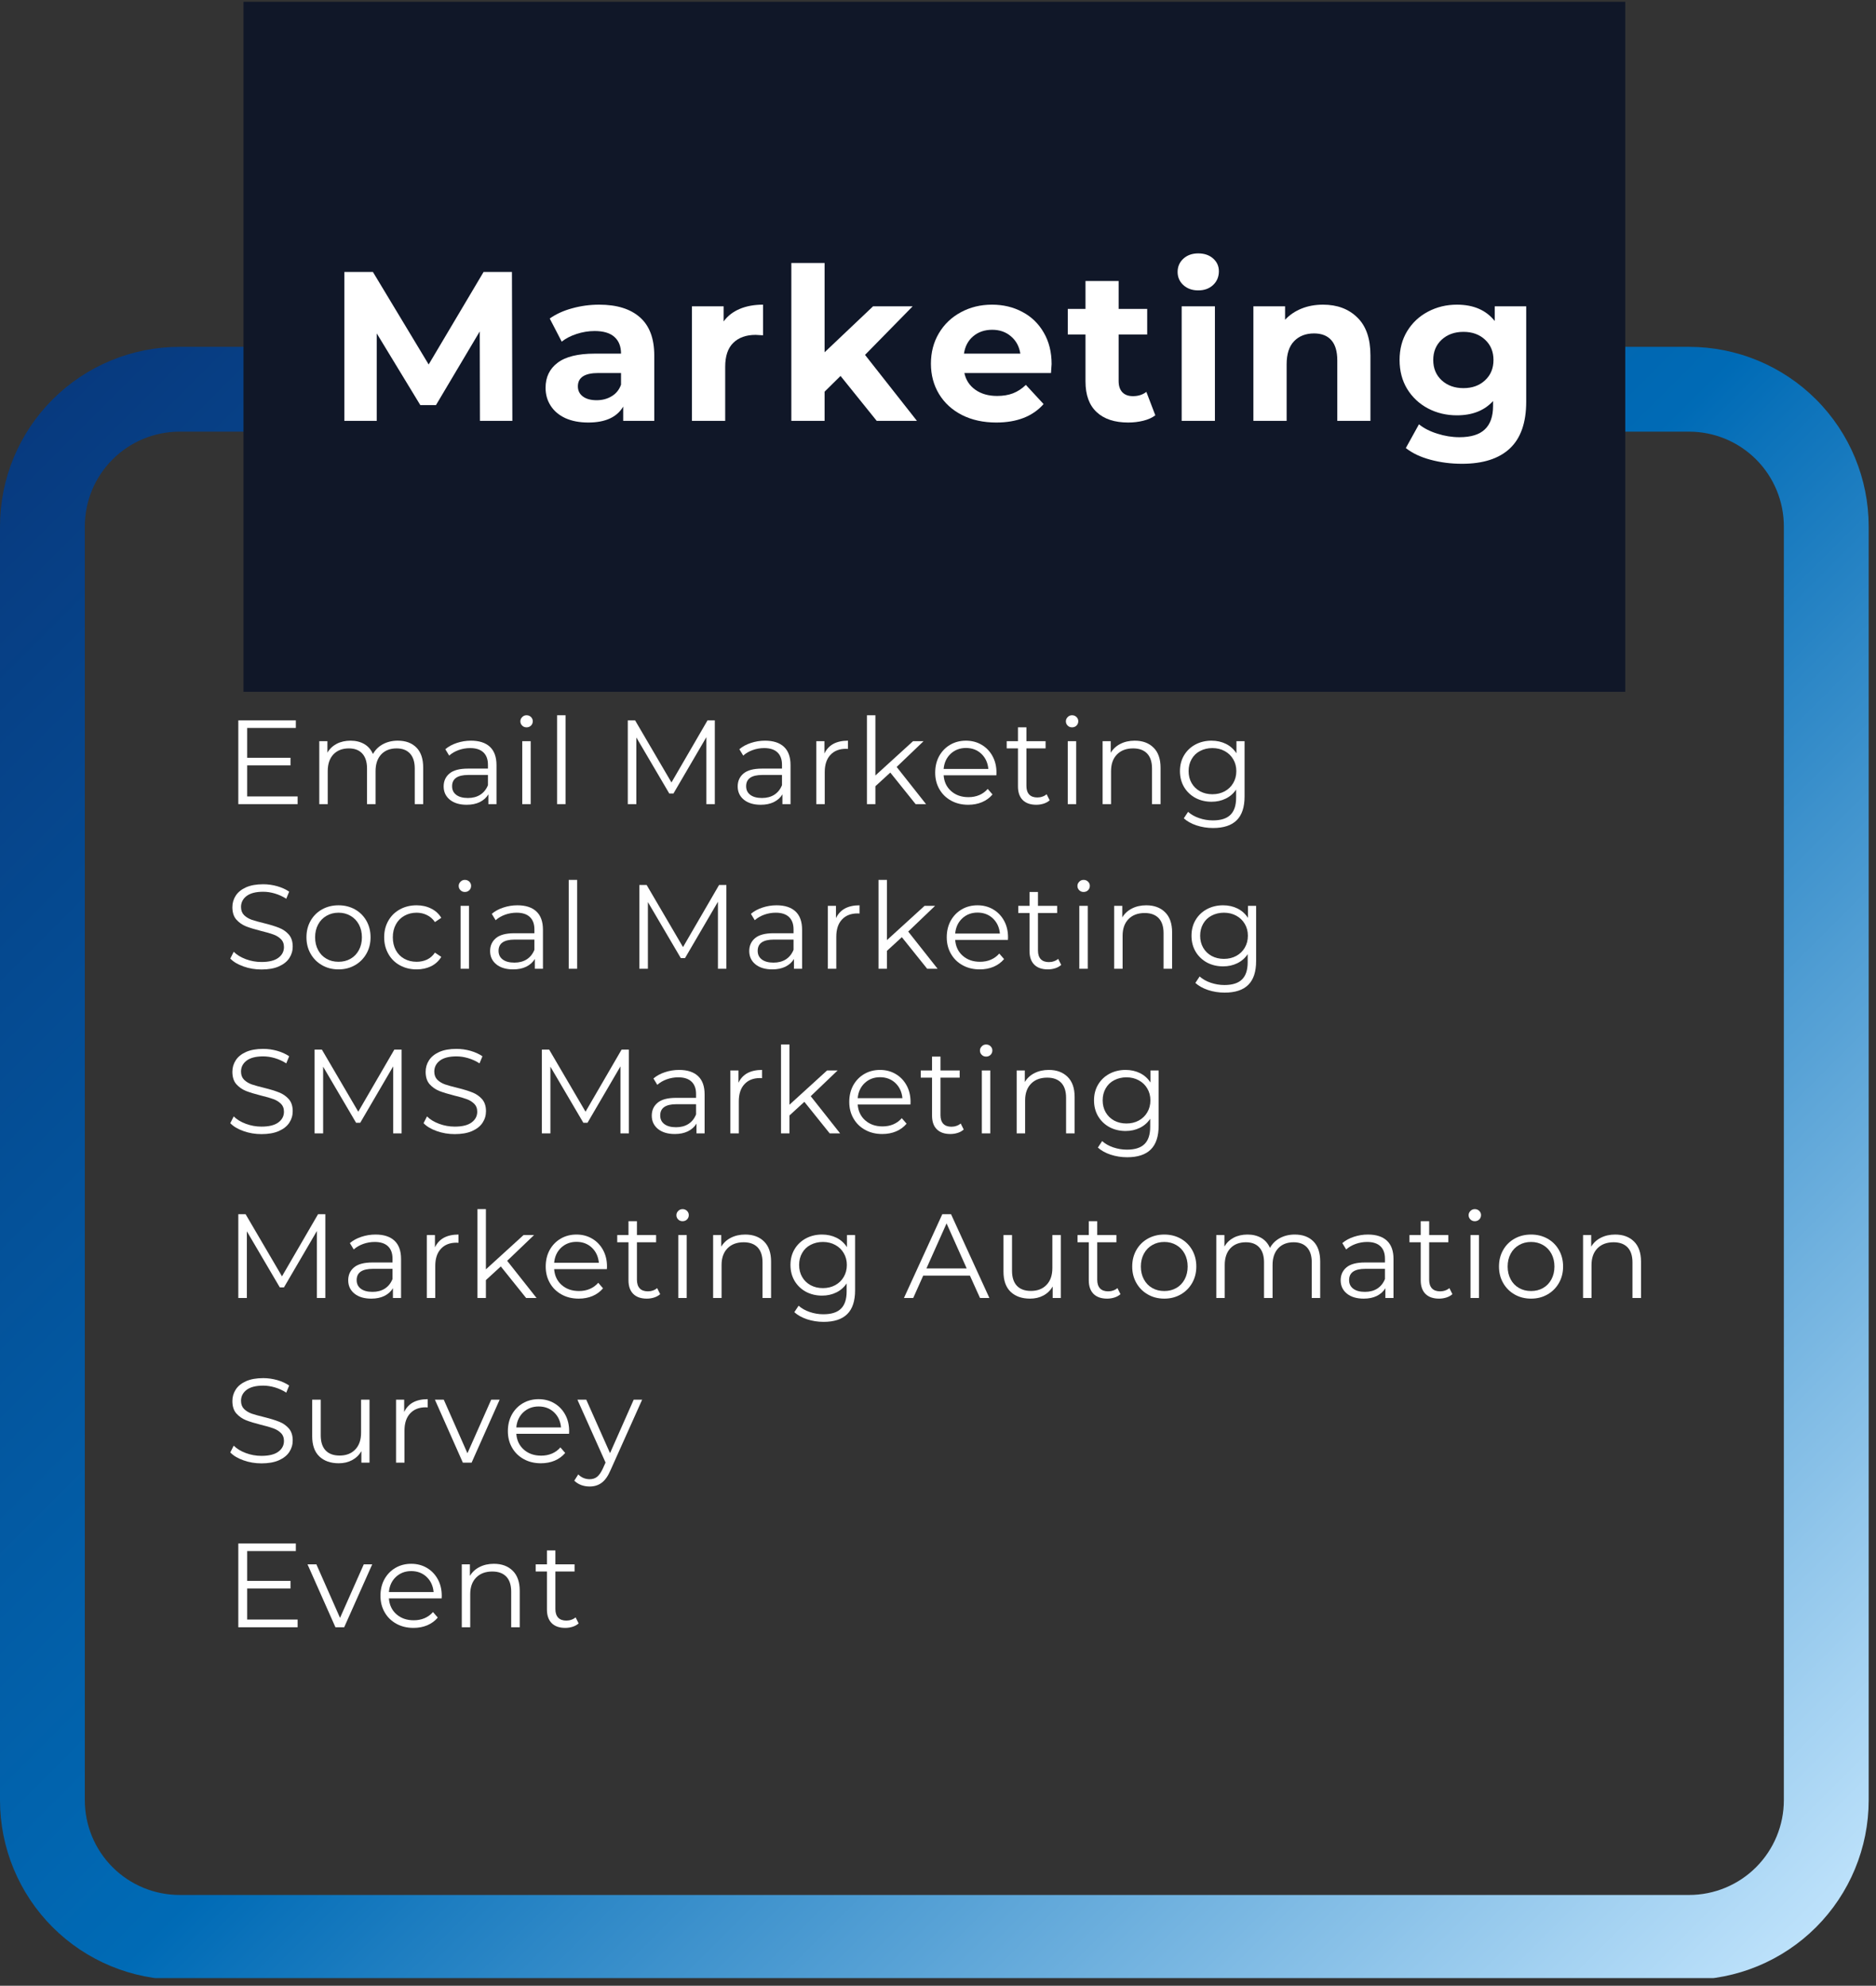 <svg xmlns="http://www.w3.org/2000/svg" xmlns:xlink="http://www.w3.org/1999/xlink" width="375" zoomAndPan="magnify" viewBox="0 0 281.25 297.75" height="397" preserveAspectRatio="xMidYMid meet" version="1.0"><rect x="0" y="0" width="281.25" height="297.75" fill="#333333" stroke="none"/><defs><g/><clipPath id="8cc66713b8"><path d="M 0 52.008 L 280.504 52.008 L 280.504 296.602 L 0 296.602 Z M 0 52.008 " clip-rule="nonzero"/></clipPath><clipPath id="f0f91bbd47"><path d="M 26.926 52.008 L 253.223 52.008 C 260.367 52.008 267.215 54.844 272.266 59.895 C 277.312 64.941 280.152 71.793 280.152 78.934 L 280.152 269.93 C 280.152 277.07 277.312 283.918 272.266 288.969 C 267.215 294.02 260.367 296.855 253.223 296.855 L 26.926 296.855 C 19.785 296.855 12.938 294.02 7.887 288.969 C 2.836 283.918 0 277.07 0 269.93 L 0 78.934 C 0 71.793 2.836 64.941 7.887 59.895 C 12.938 54.844 19.785 52.008 26.926 52.008 Z M 26.926 52.008 " clip-rule="nonzero"/></clipPath><linearGradient x1="2.89" gradientTransform="matrix(4.083, 0, 0, 4.083, 0, -0)" y1="-2.89" x2="88.808" gradientUnits="userSpaceOnUse" y2="83.028" id="6846478649"><stop stop-opacity="1" stop-color="rgb(3.099%, 21.599%, 48.599%)" offset="0"/><stop stop-opacity="1" stop-color="rgb(3.075%, 21.758%, 48.776%)" offset="0.008"/><stop stop-opacity="1" stop-color="rgb(3.026%, 22.076%, 49.133%)" offset="0.016"/><stop stop-opacity="1" stop-color="rgb(2.979%, 22.395%, 49.489%)" offset="0.023"/><stop stop-opacity="1" stop-color="rgb(2.93%, 22.714%, 49.844%)" offset="0.031"/><stop stop-opacity="1" stop-color="rgb(2.881%, 23.032%, 50.201%)" offset="0.039"/><stop stop-opacity="1" stop-color="rgb(2.832%, 23.351%, 50.557%)" offset="0.047"/><stop stop-opacity="1" stop-color="rgb(2.785%, 23.669%, 50.914%)" offset="0.055"/><stop stop-opacity="1" stop-color="rgb(2.736%, 23.988%, 51.27%)" offset="0.062"/><stop stop-opacity="1" stop-color="rgb(2.687%, 24.307%, 51.625%)" offset="0.07"/><stop stop-opacity="1" stop-color="rgb(2.64%, 24.625%, 51.982%)" offset="0.078"/><stop stop-opacity="1" stop-color="rgb(2.591%, 24.944%, 52.338%)" offset="0.086"/><stop stop-opacity="1" stop-color="rgb(2.542%, 25.262%, 52.693%)" offset="0.094"/><stop stop-opacity="1" stop-color="rgb(2.493%, 25.581%, 53.05%)" offset="0.102"/><stop stop-opacity="1" stop-color="rgb(2.446%, 25.9%, 53.406%)" offset="0.109"/><stop stop-opacity="1" stop-color="rgb(2.397%, 26.218%, 53.761%)" offset="0.117"/><stop stop-opacity="1" stop-color="rgb(2.348%, 26.537%, 54.118%)" offset="0.125"/><stop stop-opacity="1" stop-color="rgb(2.3%, 26.855%, 54.474%)" offset="0.133"/><stop stop-opacity="1" stop-color="rgb(2.252%, 27.174%, 54.829%)" offset="0.141"/><stop stop-opacity="1" stop-color="rgb(2.203%, 27.493%, 55.186%)" offset="0.148"/><stop stop-opacity="1" stop-color="rgb(2.155%, 27.811%, 55.542%)" offset="0.156"/><stop stop-opacity="1" stop-color="rgb(2.107%, 28.13%, 55.899%)" offset="0.164"/><stop stop-opacity="1" stop-color="rgb(2.058%, 28.448%, 56.255%)" offset="0.172"/><stop stop-opacity="1" stop-color="rgb(2.01%, 28.767%, 56.61%)" offset="0.18"/><stop stop-opacity="1" stop-color="rgb(1.961%, 29.086%, 56.967%)" offset="0.188"/><stop stop-opacity="1" stop-color="rgb(1.913%, 29.404%, 57.323%)" offset="0.195"/><stop stop-opacity="1" stop-color="rgb(1.865%, 29.723%, 57.678%)" offset="0.203"/><stop stop-opacity="1" stop-color="rgb(1.816%, 30.042%, 58.035%)" offset="0.211"/><stop stop-opacity="1" stop-color="rgb(1.767%, 30.36%, 58.391%)" offset="0.219"/><stop stop-opacity="1" stop-color="rgb(1.72%, 30.679%, 58.746%)" offset="0.227"/><stop stop-opacity="1" stop-color="rgb(1.671%, 30.997%, 59.103%)" offset="0.234"/><stop stop-opacity="1" stop-color="rgb(1.622%, 31.316%, 59.459%)" offset="0.242"/><stop stop-opacity="1" stop-color="rgb(1.575%, 31.635%, 59.814%)" offset="0.25"/><stop stop-opacity="1" stop-color="rgb(1.526%, 31.953%, 60.172%)" offset="0.258"/><stop stop-opacity="1" stop-color="rgb(1.477%, 32.272%, 60.527%)" offset="0.266"/><stop stop-opacity="1" stop-color="rgb(1.428%, 32.59%, 60.884%)" offset="0.273"/><stop stop-opacity="1" stop-color="rgb(1.381%, 32.909%, 61.24%)" offset="0.281"/><stop stop-opacity="1" stop-color="rgb(1.332%, 33.228%, 61.595%)" offset="0.289"/><stop stop-opacity="1" stop-color="rgb(1.283%, 33.546%, 61.952%)" offset="0.297"/><stop stop-opacity="1" stop-color="rgb(1.234%, 33.864%, 62.308%)" offset="0.305"/><stop stop-opacity="1" stop-color="rgb(1.187%, 34.183%, 62.663%)" offset="0.312"/><stop stop-opacity="1" stop-color="rgb(1.138%, 34.502%, 63.02%)" offset="0.32"/><stop stop-opacity="1" stop-color="rgb(1.089%, 34.821%, 63.376%)" offset="0.328"/><stop stop-opacity="1" stop-color="rgb(1.042%, 35.139%, 63.731%)" offset="0.336"/><stop stop-opacity="1" stop-color="rgb(0.993%, 35.457%, 64.088%)" offset="0.344"/><stop stop-opacity="1" stop-color="rgb(0.945%, 35.776%, 64.444%)" offset="0.352"/><stop stop-opacity="1" stop-color="rgb(0.896%, 36.095%, 64.801%)" offset="0.359"/><stop stop-opacity="1" stop-color="rgb(0.848%, 36.414%, 65.157%)" offset="0.367"/><stop stop-opacity="1" stop-color="rgb(0.8%, 36.732%, 65.512%)" offset="0.375"/><stop stop-opacity="1" stop-color="rgb(0.751%, 37.05%, 65.869%)" offset="0.383"/><stop stop-opacity="1" stop-color="rgb(0.702%, 37.369%, 66.225%)" offset="0.391"/><stop stop-opacity="1" stop-color="rgb(0.655%, 37.688%, 66.58%)" offset="0.398"/><stop stop-opacity="1" stop-color="rgb(0.606%, 38.007%, 66.937%)" offset="0.406"/><stop stop-opacity="1" stop-color="rgb(0.557%, 38.325%, 67.293%)" offset="0.414"/><stop stop-opacity="1" stop-color="rgb(0.508%, 38.643%, 67.648%)" offset="0.422"/><stop stop-opacity="1" stop-color="rgb(0.461%, 38.962%, 68.005%)" offset="0.43"/><stop stop-opacity="1" stop-color="rgb(0.412%, 39.281%, 68.361%)" offset="0.438"/><stop stop-opacity="1" stop-color="rgb(0.363%, 39.6%, 68.716%)" offset="0.445"/><stop stop-opacity="1" stop-color="rgb(0.316%, 39.919%, 69.073%)" offset="0.453"/><stop stop-opacity="1" stop-color="rgb(0.267%, 40.236%, 69.429%)" offset="0.461"/><stop stop-opacity="1" stop-color="rgb(0.218%, 40.555%, 69.786%)" offset="0.466"/><stop stop-opacity="1" stop-color="rgb(0.194%, 40.715%, 69.965%)" offset="0.469"/><stop stop-opacity="1" stop-color="rgb(0.169%, 40.874%, 70.142%)" offset="0.477"/><stop stop-opacity="1" stop-color="rgb(0.122%, 41.193%, 70.497%)" offset="0.484"/><stop stop-opacity="1" stop-color="rgb(0.073%, 41.512%, 70.854%)" offset="0.492"/><stop stop-opacity="1" stop-color="rgb(0.024%, 41.829%, 71.21%)" offset="0.5"/><stop stop-opacity="1" stop-color="rgb(0.595%, 42.368%, 71.609%)" offset="0.504"/><stop stop-opacity="1" stop-color="rgb(1.192%, 42.747%, 71.832%)" offset="0.508"/><stop stop-opacity="1" stop-color="rgb(1.807%, 43.132%, 72.055%)" offset="0.512"/><stop stop-opacity="1" stop-color="rgb(2.423%, 43.518%, 72.279%)" offset="0.516"/><stop stop-opacity="1" stop-color="rgb(3.038%, 43.904%, 72.502%)" offset="0.52"/><stop stop-opacity="1" stop-color="rgb(3.653%, 44.29%, 72.725%)" offset="0.523"/><stop stop-opacity="1" stop-color="rgb(4.268%, 44.675%, 72.948%)" offset="0.527"/><stop stop-opacity="1" stop-color="rgb(4.884%, 45.061%, 73.172%)" offset="0.531"/><stop stop-opacity="1" stop-color="rgb(5.499%, 45.447%, 73.395%)" offset="0.535"/><stop stop-opacity="1" stop-color="rgb(6.114%, 45.833%, 73.619%)" offset="0.539"/><stop stop-opacity="1" stop-color="rgb(6.729%, 46.219%, 73.842%)" offset="0.543"/><stop stop-opacity="1" stop-color="rgb(7.346%, 46.605%, 74.065%)" offset="0.547"/><stop stop-opacity="1" stop-color="rgb(7.961%, 46.989%, 74.287%)" offset="0.551"/><stop stop-opacity="1" stop-color="rgb(8.575%, 47.375%, 74.512%)" offset="0.555"/><stop stop-opacity="1" stop-color="rgb(9.19%, 47.762%, 74.734%)" offset="0.559"/><stop stop-opacity="1" stop-color="rgb(9.807%, 48.148%, 74.959%)" offset="0.562"/><stop stop-opacity="1" stop-color="rgb(10.422%, 48.532%, 75.182%)" offset="0.566"/><stop stop-opacity="1" stop-color="rgb(11.037%, 48.918%, 75.406%)" offset="0.57"/><stop stop-opacity="1" stop-color="rgb(11.652%, 49.304%, 75.629%)" offset="0.574"/><stop stop-opacity="1" stop-color="rgb(12.268%, 49.69%, 75.851%)" offset="0.578"/><stop stop-opacity="1" stop-color="rgb(12.883%, 50.076%, 76.074%)" offset="0.582"/><stop stop-opacity="1" stop-color="rgb(13.498%, 50.462%, 76.299%)" offset="0.586"/><stop stop-opacity="1" stop-color="rgb(14.113%, 50.847%, 76.521%)" offset="0.59"/><stop stop-opacity="1" stop-color="rgb(14.729%, 51.233%, 76.746%)" offset="0.594"/><stop stop-opacity="1" stop-color="rgb(15.344%, 51.619%, 76.968%)" offset="0.598"/><stop stop-opacity="1" stop-color="rgb(15.959%, 52.005%, 77.193%)" offset="0.602"/><stop stop-opacity="1" stop-color="rgb(16.574%, 52.391%, 77.415%)" offset="0.605"/><stop stop-opacity="1" stop-color="rgb(17.191%, 52.777%, 77.638%)" offset="0.609"/><stop stop-opacity="1" stop-color="rgb(17.805%, 53.162%, 77.861%)" offset="0.613"/><stop stop-opacity="1" stop-color="rgb(18.42%, 53.548%, 78.085%)" offset="0.617"/><stop stop-opacity="1" stop-color="rgb(19.035%, 53.934%, 78.308%)" offset="0.621"/><stop stop-opacity="1" stop-color="rgb(19.652%, 54.32%, 78.532%)" offset="0.625"/><stop stop-opacity="1" stop-color="rgb(20.267%, 54.704%, 78.755%)" offset="0.629"/><stop stop-opacity="1" stop-color="rgb(20.882%, 55.09%, 78.978%)" offset="0.633"/><stop stop-opacity="1" stop-color="rgb(21.497%, 55.476%, 79.201%)" offset="0.637"/><stop stop-opacity="1" stop-color="rgb(22.113%, 55.862%, 79.425%)" offset="0.641"/><stop stop-opacity="1" stop-color="rgb(22.728%, 56.248%, 79.648%)" offset="0.645"/><stop stop-opacity="1" stop-color="rgb(23.343%, 56.635%, 79.872%)" offset="0.648"/><stop stop-opacity="1" stop-color="rgb(23.958%, 57.019%, 80.095%)" offset="0.652"/><stop stop-opacity="1" stop-color="rgb(24.574%, 57.405%, 80.319%)" offset="0.656"/><stop stop-opacity="1" stop-color="rgb(25.189%, 57.791%, 80.542%)" offset="0.66"/><stop stop-opacity="1" stop-color="rgb(25.806%, 58.177%, 80.765%)" offset="0.664"/><stop stop-opacity="1" stop-color="rgb(26.421%, 58.562%, 80.988%)" offset="0.668"/><stop stop-opacity="1" stop-color="rgb(27.036%, 58.948%, 81.212%)" offset="0.672"/><stop stop-opacity="1" stop-color="rgb(27.65%, 59.334%, 81.435%)" offset="0.676"/><stop stop-opacity="1" stop-color="rgb(28.267%, 59.72%, 81.659%)" offset="0.68"/><stop stop-opacity="1" stop-color="rgb(28.882%, 60.106%, 81.882%)" offset="0.684"/><stop stop-opacity="1" stop-color="rgb(29.497%, 60.492%, 82.104%)" offset="0.688"/><stop stop-opacity="1" stop-color="rgb(30.112%, 60.876%, 82.327%)" offset="0.691"/><stop stop-opacity="1" stop-color="rgb(30.728%, 61.263%, 82.552%)" offset="0.695"/><stop stop-opacity="1" stop-color="rgb(31.343%, 61.649%, 82.774%)" offset="0.699"/><stop stop-opacity="1" stop-color="rgb(31.958%, 62.035%, 82.999%)" offset="0.703"/><stop stop-opacity="1" stop-color="rgb(32.573%, 62.419%, 83.221%)" offset="0.707"/><stop stop-opacity="1" stop-color="rgb(33.189%, 62.805%, 83.446%)" offset="0.711"/><stop stop-opacity="1" stop-color="rgb(33.804%, 63.191%, 83.669%)" offset="0.715"/><stop stop-opacity="1" stop-color="rgb(34.419%, 63.577%, 83.891%)" offset="0.719"/><stop stop-opacity="1" stop-color="rgb(35.034%, 63.963%, 84.114%)" offset="0.723"/><stop stop-opacity="1" stop-color="rgb(35.651%, 64.349%, 84.338%)" offset="0.727"/><stop stop-opacity="1" stop-color="rgb(36.266%, 64.734%, 84.561%)" offset="0.73"/><stop stop-opacity="1" stop-color="rgb(36.88%, 65.12%, 84.785%)" offset="0.734"/><stop stop-opacity="1" stop-color="rgb(37.495%, 65.506%, 85.008%)" offset="0.738"/><stop stop-opacity="1" stop-color="rgb(38.112%, 65.892%, 85.233%)" offset="0.742"/><stop stop-opacity="1" stop-color="rgb(38.727%, 66.278%, 85.455%)" offset="0.746"/><stop stop-opacity="1" stop-color="rgb(39.342%, 66.664%, 85.678%)" offset="0.75"/><stop stop-opacity="1" stop-color="rgb(39.957%, 67.049%, 85.901%)" offset="0.754"/><stop stop-opacity="1" stop-color="rgb(40.573%, 67.435%, 86.125%)" offset="0.758"/><stop stop-opacity="1" stop-color="rgb(41.188%, 67.821%, 86.348%)" offset="0.762"/><stop stop-opacity="1" stop-color="rgb(41.803%, 68.207%, 86.572%)" offset="0.766"/><stop stop-opacity="1" stop-color="rgb(42.418%, 68.591%, 86.795%)" offset="0.77"/><stop stop-opacity="1" stop-color="rgb(43.034%, 68.977%, 87.018%)" offset="0.773"/><stop stop-opacity="1" stop-color="rgb(43.649%, 69.363%, 87.241%)" offset="0.777"/><stop stop-opacity="1" stop-color="rgb(44.264%, 69.749%, 87.465%)" offset="0.781"/><stop stop-opacity="1" stop-color="rgb(44.879%, 70.135%, 87.688%)" offset="0.785"/><stop stop-opacity="1" stop-color="rgb(45.496%, 70.522%, 87.912%)" offset="0.789"/><stop stop-opacity="1" stop-color="rgb(46.111%, 70.906%, 88.135%)" offset="0.793"/><stop stop-opacity="1" stop-color="rgb(46.725%, 71.292%, 88.359%)" offset="0.797"/><stop stop-opacity="1" stop-color="rgb(47.34%, 71.678%, 88.582%)" offset="0.801"/><stop stop-opacity="1" stop-color="rgb(47.957%, 72.064%, 88.805%)" offset="0.805"/><stop stop-opacity="1" stop-color="rgb(48.572%, 72.449%, 89.027%)" offset="0.809"/><stop stop-opacity="1" stop-color="rgb(49.187%, 72.835%, 89.252%)" offset="0.812"/><stop stop-opacity="1" stop-color="rgb(49.802%, 73.221%, 89.474%)" offset="0.816"/><stop stop-opacity="1" stop-color="rgb(50.418%, 73.607%, 89.699%)" offset="0.82"/><stop stop-opacity="1" stop-color="rgb(51.033%, 73.993%, 89.922%)" offset="0.824"/><stop stop-opacity="1" stop-color="rgb(51.648%, 74.379%, 90.144%)" offset="0.828"/><stop stop-opacity="1" stop-color="rgb(52.263%, 74.763%, 90.367%)" offset="0.832"/><stop stop-opacity="1" stop-color="rgb(52.879%, 75.15%, 90.591%)" offset="0.836"/><stop stop-opacity="1" stop-color="rgb(53.494%, 75.536%, 90.814%)" offset="0.84"/><stop stop-opacity="1" stop-color="rgb(54.111%, 75.922%, 91.039%)" offset="0.844"/><stop stop-opacity="1" stop-color="rgb(54.726%, 76.306%, 91.261%)" offset="0.848"/><stop stop-opacity="1" stop-color="rgb(55.341%, 76.692%, 91.486%)" offset="0.852"/><stop stop-opacity="1" stop-color="rgb(55.956%, 77.078%, 91.708%)" offset="0.855"/><stop stop-opacity="1" stop-color="rgb(56.572%, 77.464%, 91.931%)" offset="0.859"/><stop stop-opacity="1" stop-color="rgb(57.187%, 77.85%, 92.154%)" offset="0.863"/><stop stop-opacity="1" stop-color="rgb(57.802%, 78.236%, 92.378%)" offset="0.867"/><stop stop-opacity="1" stop-color="rgb(58.417%, 78.621%, 92.601%)" offset="0.871"/><stop stop-opacity="1" stop-color="rgb(59.033%, 79.007%, 92.825%)" offset="0.875"/><stop stop-opacity="1" stop-color="rgb(59.648%, 79.393%, 93.048%)" offset="0.879"/><stop stop-opacity="1" stop-color="rgb(60.263%, 79.779%, 93.272%)" offset="0.883"/><stop stop-opacity="1" stop-color="rgb(60.878%, 80.165%, 93.495%)" offset="0.887"/><stop stop-opacity="1" stop-color="rgb(61.494%, 80.551%, 93.718%)" offset="0.891"/><stop stop-opacity="1" stop-color="rgb(62.109%, 80.936%, 93.941%)" offset="0.895"/><stop stop-opacity="1" stop-color="rgb(62.724%, 81.322%, 94.165%)" offset="0.898"/><stop stop-opacity="1" stop-color="rgb(63.339%, 81.708%, 94.388%)" offset="0.902"/><stop stop-opacity="1" stop-color="rgb(63.956%, 82.094%, 94.612%)" offset="0.906"/><stop stop-opacity="1" stop-color="rgb(64.571%, 82.478%, 94.835%)" offset="0.91"/><stop stop-opacity="1" stop-color="rgb(65.186%, 82.864%, 95.058%)" offset="0.914"/><stop stop-opacity="1" stop-color="rgb(65.8%, 83.25%, 95.28%)" offset="0.918"/><stop stop-opacity="1" stop-color="rgb(66.417%, 83.636%, 95.505%)" offset="0.922"/><stop stop-opacity="1" stop-color="rgb(67.032%, 84.023%, 95.728%)" offset="0.926"/><stop stop-opacity="1" stop-color="rgb(67.647%, 84.409%, 95.952%)" offset="0.93"/><stop stop-opacity="1" stop-color="rgb(68.262%, 84.793%, 96.175%)" offset="0.934"/><stop stop-opacity="1" stop-color="rgb(68.878%, 85.179%, 96.399%)" offset="0.938"/><stop stop-opacity="1" stop-color="rgb(69.493%, 85.565%, 96.622%)" offset="0.941"/><stop stop-opacity="1" stop-color="rgb(70.108%, 85.951%, 96.844%)" offset="0.945"/><stop stop-opacity="1" stop-color="rgb(70.723%, 86.336%, 97.067%)" offset="0.949"/><stop stop-opacity="1" stop-color="rgb(71.339%, 86.722%, 97.292%)" offset="0.953"/><stop stop-opacity="1" stop-color="rgb(71.954%, 87.108%, 97.514%)" offset="0.957"/><stop stop-opacity="1" stop-color="rgb(72.569%, 87.494%, 97.739%)" offset="0.961"/><stop stop-opacity="1" stop-color="rgb(73.184%, 87.88%, 97.961%)" offset="0.965"/><stop stop-opacity="1" stop-color="rgb(73.801%, 88.266%, 98.184%)" offset="0.969"/><stop stop-opacity="1" stop-color="rgb(74.416%, 88.651%, 98.407%)" offset="0.973"/><stop stop-opacity="1" stop-color="rgb(75.031%, 89.037%, 98.631%)" offset="0.977"/><stop stop-opacity="1" stop-color="rgb(75.645%, 89.423%, 98.854%)" offset="0.98"/><stop stop-opacity="1" stop-color="rgb(76.262%, 89.809%, 99.078%)" offset="0.984"/><stop stop-opacity="1" stop-color="rgb(76.877%, 90.195%, 99.301%)" offset="0.988"/><stop stop-opacity="1" stop-color="rgb(77.492%, 90.581%, 99.525%)" offset="0.992"/><stop stop-opacity="1" stop-color="rgb(78.107%, 90.965%, 99.748%)" offset="0.996"/><stop stop-opacity="1" stop-color="rgb(78.723%, 91.351%, 99.971%)" offset="1"/></linearGradient><clipPath id="d2dae8545d"><path d="M 36.5 0.27 L 243.66 0.27 L 243.66 103.734 L 36.5 103.734 Z M 36.5 0.27 " clip-rule="nonzero"/></clipPath></defs><g clip-path="url(#8cc66713b8)"><g clip-path="url(#f0f91bbd47)"><path stroke-linecap="butt" transform="matrix(0.748, 0, 0, 0.748, 0, 52.006)" fill="none" stroke-linejoin="miter" d="M 35.997 0.002 L 338.531 0.002 C 348.082 0.002 357.237 3.794 363.989 10.546 C 370.736 17.293 374.533 26.453 374.533 35.999 L 374.533 291.34 C 374.533 300.886 370.736 310.04 363.989 316.793 C 357.237 323.545 348.082 327.336 338.531 327.336 L 35.997 327.336 C 26.451 327.336 17.296 323.545 10.544 316.793 C 3.791 310.04 -0 300.886 -0 291.34 L -0 35.999 C -0 26.453 3.791 17.293 10.544 10.546 C 17.296 3.794 26.451 0.002 35.997 0.002 Z M 35.997 0.002 " stroke="url(#6846478649)" stroke-width="34" stroke-miterlimit="4"/></g></g><g clip-path="url(#d2dae8545d)"><path fill="#101728" d="M 36.5 0.27 L 243.832 0.27 L 243.832 103.734 L 36.5 103.734 Z M 36.5 0.27 " fill-opacity="1" fill-rule="nonzero"/></g><g fill="#ffffff" fill-opacity="1"><g transform="translate(48.984, 63.104)"><g><path d="M 22.969 0 L 22.938 -13.406 L 16.375 -2.359 L 14.031 -2.359 L 7.5 -13.109 L 7.5 0 L 2.641 0 L 2.641 -22.328 L 6.922 -22.328 L 15.281 -8.453 L 23.516 -22.328 L 27.766 -22.328 L 27.828 0 Z M 22.969 0 "/></g></g></g><g fill="#ffffff" fill-opacity="1"><g transform="translate(80.604, 63.104)"><g><path d="M 9.219 -17.422 C 11.875 -17.422 13.914 -16.785 15.344 -15.516 C 16.77 -14.254 17.484 -12.348 17.484 -9.797 L 17.484 0 L 12.828 0 L 12.828 -2.141 C 11.891 -0.547 10.145 0.25 7.594 0.25 C 6.27 0.25 5.125 0.031 4.156 -0.406 C 3.195 -0.852 2.461 -1.473 1.953 -2.266 C 1.441 -3.055 1.188 -3.953 1.188 -4.953 C 1.188 -6.547 1.785 -7.797 2.984 -8.703 C 4.18 -9.617 6.035 -10.078 8.547 -10.078 L 12.5 -10.078 C 12.5 -11.16 12.172 -11.992 11.516 -12.578 C 10.859 -13.172 9.867 -13.469 8.547 -13.469 C 7.629 -13.469 6.727 -13.32 5.844 -13.031 C 4.969 -12.75 4.223 -12.363 3.609 -11.875 L 1.812 -15.344 C 2.75 -16.008 3.867 -16.52 5.172 -16.875 C 6.484 -17.238 7.832 -17.422 9.219 -17.422 Z M 8.844 -3.094 C 9.688 -3.094 10.438 -3.289 11.094 -3.688 C 11.758 -4.082 12.227 -4.66 12.5 -5.422 L 12.5 -7.172 L 9.094 -7.172 C 7.051 -7.172 6.031 -6.504 6.031 -5.172 C 6.031 -4.535 6.281 -4.031 6.781 -3.656 C 7.281 -3.281 7.969 -3.094 8.844 -3.094 Z M 8.844 -3.094 "/></g></g></g><g fill="#ffffff" fill-opacity="1"><g transform="translate(101.44, 63.104)"><g><path d="M 7.047 -14.906 C 7.641 -15.727 8.441 -16.352 9.453 -16.781 C 10.461 -17.207 11.629 -17.422 12.953 -17.422 L 12.953 -12.828 C 12.398 -12.867 12.031 -12.891 11.844 -12.891 C 10.414 -12.891 9.297 -12.488 8.484 -11.688 C 7.68 -10.895 7.281 -9.703 7.281 -8.109 L 7.281 0 L 2.297 0 L 2.297 -17.172 L 7.047 -17.172 Z M 7.047 -14.906 "/></g></g></g><g fill="#ffffff" fill-opacity="1"><g transform="translate(116.341, 63.104)"><g><path d="M 9.672 -6.734 L 7.281 -4.375 L 7.281 0 L 2.297 0 L 2.297 -23.672 L 7.281 -23.672 L 7.281 -10.281 L 14.547 -17.172 L 20.484 -17.172 L 13.344 -9.891 L 21.125 0 L 15.094 0 Z M 9.672 -6.734 "/></g></g></g><g fill="#ffffff" fill-opacity="1"><g transform="translate(138.548, 63.104)"><g><path d="M 19.109 -8.516 C 19.109 -8.453 19.078 -8.004 19.016 -7.172 L 6.031 -7.172 C 6.258 -6.109 6.812 -5.27 7.688 -4.656 C 8.562 -4.039 9.645 -3.734 10.938 -3.734 C 11.832 -3.734 12.625 -3.863 13.312 -4.125 C 14.008 -4.395 14.656 -4.816 15.25 -5.391 L 17.906 -2.516 C 16.281 -0.672 13.914 0.25 10.812 0.25 C 8.875 0.25 7.16 -0.125 5.672 -0.875 C 4.191 -1.633 3.047 -2.68 2.234 -4.016 C 1.422 -5.359 1.016 -6.879 1.016 -8.578 C 1.016 -10.266 1.41 -11.781 2.203 -13.125 C 3.004 -14.477 4.102 -15.531 5.5 -16.281 C 6.895 -17.039 8.453 -17.422 10.172 -17.422 C 11.859 -17.422 13.379 -17.055 14.734 -16.328 C 16.098 -15.609 17.164 -14.57 17.938 -13.219 C 18.719 -11.875 19.109 -10.305 19.109 -8.516 Z M 10.203 -13.656 C 9.078 -13.656 8.129 -13.332 7.359 -12.688 C 6.598 -12.051 6.133 -11.18 5.969 -10.078 L 14.422 -10.078 C 14.254 -11.16 13.785 -12.023 13.016 -12.672 C 12.254 -13.328 11.316 -13.656 10.203 -13.656 Z M 10.203 -13.656 "/></g></g></g><g fill="#ffffff" fill-opacity="1"><g transform="translate(159.831, 63.104)"><g><path d="M 13.375 -0.828 C 12.883 -0.461 12.281 -0.191 11.562 -0.016 C 10.852 0.16 10.102 0.25 9.312 0.25 C 7.27 0.25 5.691 -0.27 4.578 -1.312 C 3.461 -2.352 2.906 -3.883 2.906 -5.906 L 2.906 -12.953 L 0.25 -12.953 L 0.25 -16.781 L 2.906 -16.781 L 2.906 -20.969 L 7.875 -20.969 L 7.875 -16.781 L 12.156 -16.781 L 12.156 -12.953 L 7.875 -12.953 L 7.875 -5.969 C 7.875 -5.238 8.062 -4.676 8.438 -4.281 C 8.812 -3.895 9.336 -3.703 10.016 -3.703 C 10.805 -3.703 11.477 -3.914 12.031 -4.344 Z M 13.375 -0.828 "/></g></g></g><g fill="#ffffff" fill-opacity="1"><g transform="translate(174.859, 63.104)"><g><path d="M 2.297 -17.172 L 7.281 -17.172 L 7.281 0 L 2.297 0 Z M 4.781 -19.562 C 3.875 -19.562 3.129 -19.828 2.547 -20.359 C 1.973 -20.891 1.688 -21.547 1.688 -22.328 C 1.688 -23.117 1.973 -23.781 2.547 -24.312 C 3.129 -24.844 3.875 -25.109 4.781 -25.109 C 5.695 -25.109 6.441 -24.852 7.016 -24.344 C 7.586 -23.832 7.875 -23.195 7.875 -22.438 C 7.875 -21.602 7.586 -20.914 7.016 -20.375 C 6.441 -19.832 5.695 -19.562 4.781 -19.562 Z M 4.781 -19.562 "/></g></g></g><g fill="#ffffff" fill-opacity="1"><g transform="translate(185.612, 63.104)"><g><path d="M 12.734 -17.422 C 14.859 -17.422 16.57 -16.781 17.875 -15.5 C 19.188 -14.227 19.844 -12.336 19.844 -9.828 L 19.844 0 L 14.875 0 L 14.875 -9.062 C 14.875 -10.426 14.57 -11.441 13.969 -12.109 C 13.375 -12.773 12.516 -13.109 11.391 -13.109 C 10.141 -13.109 9.141 -12.719 8.391 -11.938 C 7.648 -11.164 7.281 -10.016 7.281 -8.484 L 7.281 0 L 2.297 0 L 2.297 -17.172 L 7.047 -17.172 L 7.047 -15.156 C 7.711 -15.875 8.531 -16.43 9.5 -16.828 C 10.477 -17.223 11.555 -17.422 12.734 -17.422 Z M 12.734 -17.422 "/></g></g></g><g fill="#ffffff" fill-opacity="1"><g transform="translate(208.809, 63.104)"><g><path d="M 20 -17.172 L 20 -2.875 C 20 0.27 19.18 2.609 17.547 4.141 C 15.91 5.672 13.52 6.438 10.375 6.438 C 8.707 6.438 7.129 6.234 5.641 5.828 C 4.148 5.43 2.922 4.848 1.953 4.078 L 3.922 0.516 C 4.648 1.109 5.566 1.578 6.672 1.922 C 7.773 2.273 8.879 2.453 9.984 2.453 C 11.711 2.453 12.984 2.062 13.797 1.281 C 14.617 0.508 15.031 -0.66 15.031 -2.234 L 15.031 -2.969 C 13.727 -1.539 11.922 -0.828 9.609 -0.828 C 8.035 -0.828 6.594 -1.172 5.281 -1.859 C 3.969 -2.555 2.926 -3.531 2.156 -4.781 C 1.395 -6.039 1.016 -7.488 1.016 -9.125 C 1.016 -10.758 1.395 -12.203 2.156 -13.453 C 2.926 -14.711 3.969 -15.688 5.281 -16.375 C 6.594 -17.07 8.035 -17.422 9.609 -17.422 C 12.098 -17.422 13.988 -16.602 15.281 -14.969 L 15.281 -17.172 Z M 10.594 -4.906 C 11.914 -4.906 12.992 -5.297 13.828 -6.078 C 14.672 -6.859 15.094 -7.875 15.094 -9.125 C 15.094 -10.375 14.672 -11.391 13.828 -12.172 C 12.992 -12.953 11.914 -13.344 10.594 -13.344 C 9.27 -13.344 8.18 -12.953 7.328 -12.172 C 6.484 -11.391 6.062 -10.375 6.062 -9.125 C 6.062 -7.875 6.484 -6.859 7.328 -6.078 C 8.18 -5.297 9.27 -4.906 10.594 -4.906 Z M 10.594 -4.906 "/></g></g></g><g fill="#ffffff" fill-opacity="1"><g transform="translate(33.681, 120.576)"><g><path d="M 10.938 -1.156 L 10.938 0 L 2.047 0 L 2.047 -12.562 L 10.672 -12.562 L 10.672 -11.422 L 3.375 -11.422 L 3.375 -6.953 L 9.875 -6.953 L 9.875 -5.812 L 3.375 -5.812 L 3.375 -1.156 Z M 10.938 -1.156 "/></g></g></g><g fill="#ffffff" fill-opacity="1"><g transform="translate(46.086, 120.576)"><g><path d="M 13.547 -9.516 C 14.734 -9.516 15.664 -9.172 16.344 -8.484 C 17.02 -7.805 17.359 -6.801 17.359 -5.469 L 17.359 0 L 16.094 0 L 16.094 -5.344 C 16.094 -6.332 15.852 -7.082 15.375 -7.594 C 14.906 -8.102 14.238 -8.359 13.375 -8.359 C 12.395 -8.359 11.625 -8.055 11.062 -7.453 C 10.5 -6.848 10.219 -6.016 10.219 -4.953 L 10.219 0 L 8.938 0 L 8.938 -5.344 C 8.938 -6.332 8.695 -7.082 8.219 -7.594 C 7.75 -8.102 7.082 -8.359 6.219 -8.359 C 5.238 -8.359 4.461 -8.055 3.891 -7.453 C 3.328 -6.848 3.047 -6.016 3.047 -4.953 L 3.047 0 L 1.781 0 L 1.781 -9.438 L 3 -9.438 L 3 -7.719 C 3.332 -8.289 3.797 -8.734 4.391 -9.047 C 4.992 -9.359 5.688 -9.516 6.469 -9.516 C 7.25 -9.516 7.93 -9.348 8.516 -9.016 C 9.098 -8.68 9.535 -8.18 9.828 -7.516 C 10.172 -8.141 10.664 -8.629 11.312 -8.984 C 11.969 -9.336 12.711 -9.516 13.547 -9.516 Z M 13.547 -9.516 "/></g></g></g><g fill="#ffffff" fill-opacity="1"><g transform="translate(65.528, 120.576)"><g><path d="M 5.078 -9.516 C 6.316 -9.516 7.266 -9.207 7.922 -8.594 C 8.578 -7.977 8.906 -7.066 8.906 -5.859 L 8.906 0 L 7.688 0 L 7.688 -1.469 C 7.395 -0.977 6.969 -0.594 6.406 -0.312 C 5.852 -0.039 5.195 0.094 4.438 0.094 C 3.383 0.094 2.547 -0.156 1.922 -0.656 C 1.297 -1.164 0.984 -1.832 0.984 -2.656 C 0.984 -3.457 1.273 -4.102 1.859 -4.594 C 2.441 -5.082 3.363 -5.328 4.625 -5.328 L 7.625 -5.328 L 7.625 -5.906 C 7.625 -6.719 7.395 -7.336 6.938 -7.766 C 6.488 -8.191 5.828 -8.406 4.953 -8.406 C 4.359 -8.406 3.785 -8.305 3.234 -8.109 C 2.68 -7.91 2.207 -7.633 1.812 -7.281 L 1.234 -8.234 C 1.711 -8.641 2.285 -8.953 2.953 -9.172 C 3.629 -9.398 4.336 -9.516 5.078 -9.516 Z M 4.625 -0.922 C 5.344 -0.922 5.957 -1.082 6.469 -1.406 C 6.988 -1.738 7.375 -2.219 7.625 -2.844 L 7.625 -4.375 L 4.672 -4.375 C 3.055 -4.375 2.25 -3.812 2.25 -2.688 C 2.25 -2.133 2.457 -1.703 2.875 -1.391 C 3.289 -1.078 3.875 -0.922 4.625 -0.922 Z M 4.625 -0.922 "/></g></g></g><g fill="#ffffff" fill-opacity="1"><g transform="translate(76.515, 120.576)"><g><path d="M 1.781 -9.438 L 3.047 -9.438 L 3.047 0 L 1.781 0 Z M 2.422 -11.516 C 2.16 -11.516 1.941 -11.602 1.766 -11.781 C 1.586 -11.957 1.5 -12.172 1.5 -12.422 C 1.5 -12.66 1.586 -12.867 1.766 -13.047 C 1.941 -13.234 2.16 -13.328 2.422 -13.328 C 2.691 -13.328 2.914 -13.238 3.094 -13.062 C 3.27 -12.883 3.359 -12.676 3.359 -12.438 C 3.359 -12.176 3.27 -11.957 3.094 -11.781 C 2.914 -11.602 2.691 -11.516 2.422 -11.516 Z M 2.422 -11.516 "/></g></g></g><g fill="#ffffff" fill-opacity="1"><g transform="translate(81.739, 120.576)"><g><path d="M 1.781 -13.328 L 3.047 -13.328 L 3.047 0 L 1.781 0 Z M 1.781 -13.328 "/></g></g></g><g fill="#ffffff" fill-opacity="1"><g transform="translate(86.963, 120.576)"><g/></g></g><g fill="#ffffff" fill-opacity="1"><g transform="translate(92.072, 120.576)"><g><path d="M 15.094 -12.562 L 15.094 0 L 13.828 0 L 13.828 -10.047 L 8.891 -1.594 L 8.266 -1.594 L 3.328 -10 L 3.328 0 L 2.047 0 L 2.047 -12.562 L 3.141 -12.562 L 8.594 -3.25 L 14 -12.562 Z M 15.094 -12.562 "/></g></g></g><g fill="#ffffff" fill-opacity="1"><g transform="translate(109.611, 120.576)"><g><path d="M 5.078 -9.516 C 6.316 -9.516 7.266 -9.207 7.922 -8.594 C 8.578 -7.977 8.906 -7.066 8.906 -5.859 L 8.906 0 L 7.688 0 L 7.688 -1.469 C 7.395 -0.977 6.969 -0.594 6.406 -0.312 C 5.852 -0.039 5.195 0.094 4.438 0.094 C 3.383 0.094 2.547 -0.156 1.922 -0.656 C 1.297 -1.164 0.984 -1.832 0.984 -2.656 C 0.984 -3.457 1.273 -4.102 1.859 -4.594 C 2.441 -5.082 3.363 -5.328 4.625 -5.328 L 7.625 -5.328 L 7.625 -5.906 C 7.625 -6.719 7.395 -7.336 6.938 -7.766 C 6.488 -8.191 5.828 -8.406 4.953 -8.406 C 4.359 -8.406 3.785 -8.305 3.234 -8.109 C 2.68 -7.91 2.207 -7.633 1.812 -7.281 L 1.234 -8.234 C 1.711 -8.641 2.285 -8.953 2.953 -9.172 C 3.629 -9.398 4.336 -9.516 5.078 -9.516 Z M 4.625 -0.922 C 5.344 -0.922 5.957 -1.082 6.469 -1.406 C 6.988 -1.738 7.375 -2.219 7.625 -2.844 L 7.625 -4.375 L 4.672 -4.375 C 3.055 -4.375 2.25 -3.812 2.25 -2.688 C 2.25 -2.133 2.457 -1.703 2.875 -1.391 C 3.289 -1.078 3.875 -0.922 4.625 -0.922 Z M 4.625 -0.922 "/></g></g></g><g fill="#ffffff" fill-opacity="1"><g transform="translate(120.598, 120.576)"><g><path d="M 3 -7.594 C 3.301 -8.227 3.742 -8.707 4.328 -9.031 C 4.922 -9.352 5.656 -9.516 6.531 -9.516 L 6.531 -8.281 L 6.234 -8.297 C 5.234 -8.297 4.453 -7.988 3.891 -7.375 C 3.328 -6.77 3.047 -5.914 3.047 -4.812 L 3.047 0 L 1.781 0 L 1.781 -9.438 L 3 -9.438 Z M 3 -7.594 "/></g></g></g><g fill="#ffffff" fill-opacity="1"><g transform="translate(128.192, 120.576)"><g><path d="M 5.281 -4.734 L 3.047 -2.688 L 3.047 0 L 1.781 0 L 1.781 -13.328 L 3.047 -13.328 L 3.047 -4.297 L 8.688 -9.438 L 10.266 -9.438 L 6.234 -5.578 L 10.641 0 L 9.078 0 Z M 5.281 -4.734 "/></g></g></g><g fill="#ffffff" fill-opacity="1"><g transform="translate(139.376, 120.576)"><g><path d="M 10 -4.328 L 2.094 -4.328 C 2.164 -3.348 2.539 -2.555 3.219 -1.953 C 3.906 -1.348 4.77 -1.047 5.812 -1.047 C 6.406 -1.047 6.945 -1.148 7.438 -1.359 C 7.926 -1.566 8.348 -1.875 8.703 -2.281 L 9.422 -1.453 C 9.004 -0.953 8.477 -0.566 7.844 -0.297 C 7.219 -0.035 6.531 0.094 5.781 0.094 C 4.812 0.094 3.953 -0.113 3.203 -0.531 C 2.453 -0.945 1.867 -1.52 1.453 -2.25 C 1.035 -2.977 0.828 -3.801 0.828 -4.719 C 0.828 -5.645 1.023 -6.473 1.422 -7.203 C 1.828 -7.93 2.379 -8.5 3.078 -8.906 C 3.773 -9.312 4.562 -9.516 5.438 -9.516 C 6.312 -9.516 7.094 -9.312 7.781 -8.906 C 8.477 -8.5 9.023 -7.93 9.422 -7.203 C 9.816 -6.484 10.016 -5.656 10.016 -4.719 Z M 5.438 -8.422 C 4.531 -8.422 3.766 -8.129 3.141 -7.547 C 2.523 -6.961 2.176 -6.207 2.094 -5.281 L 8.797 -5.281 C 8.711 -6.207 8.363 -6.961 7.75 -7.547 C 7.133 -8.129 6.363 -8.422 5.438 -8.422 Z M 5.438 -8.422 "/></g></g></g><g fill="#ffffff" fill-opacity="1"><g transform="translate(150.614, 120.576)"><g><path d="M 6.75 -0.578 C 6.508 -0.359 6.211 -0.191 5.859 -0.078 C 5.504 0.035 5.133 0.094 4.75 0.094 C 3.863 0.094 3.18 -0.145 2.703 -0.625 C 2.234 -1.102 2 -1.781 2 -2.656 L 2 -8.359 L 0.312 -8.359 L 0.312 -9.438 L 2 -9.438 L 2 -11.516 L 3.266 -11.516 L 3.266 -9.438 L 6.141 -9.438 L 6.141 -8.359 L 3.266 -8.359 L 3.266 -2.734 C 3.266 -2.172 3.406 -1.738 3.688 -1.438 C 3.969 -1.145 4.375 -1 4.906 -1 C 5.164 -1 5.414 -1.039 5.656 -1.125 C 5.906 -1.207 6.117 -1.328 6.297 -1.484 Z M 6.75 -0.578 "/></g></g></g><g fill="#ffffff" fill-opacity="1"><g transform="translate(158.297, 120.576)"><g><path d="M 1.781 -9.438 L 3.047 -9.438 L 3.047 0 L 1.781 0 Z M 2.422 -11.516 C 2.16 -11.516 1.941 -11.602 1.766 -11.781 C 1.586 -11.957 1.5 -12.172 1.5 -12.422 C 1.5 -12.66 1.586 -12.867 1.766 -13.047 C 1.941 -13.234 2.16 -13.328 2.422 -13.328 C 2.691 -13.328 2.914 -13.238 3.094 -13.062 C 3.27 -12.883 3.359 -12.676 3.359 -12.438 C 3.359 -12.176 3.27 -11.957 3.094 -11.781 C 2.914 -11.602 2.691 -11.516 2.422 -11.516 Z M 2.422 -11.516 "/></g></g></g><g fill="#ffffff" fill-opacity="1"><g transform="translate(163.521, 120.576)"><g><path d="M 6.594 -9.516 C 7.77 -9.516 8.707 -9.172 9.406 -8.484 C 10.113 -7.797 10.469 -6.789 10.469 -5.469 L 10.469 0 L 9.188 0 L 9.188 -5.344 C 9.188 -6.332 8.941 -7.082 8.453 -7.594 C 7.961 -8.102 7.266 -8.359 6.359 -8.359 C 5.336 -8.359 4.531 -8.055 3.938 -7.453 C 3.344 -6.848 3.047 -6.016 3.047 -4.953 L 3.047 0 L 1.781 0 L 1.781 -9.438 L 3 -9.438 L 3 -7.703 C 3.344 -8.273 3.82 -8.719 4.438 -9.031 C 5.062 -9.352 5.781 -9.516 6.594 -9.516 Z M 6.594 -9.516 "/></g></g></g><g fill="#ffffff" fill-opacity="1"><g transform="translate(176.07, 120.576)"><g><path d="M 10.516 -9.438 L 10.516 -1.156 C 10.516 0.445 10.125 1.633 9.344 2.406 C 8.562 3.188 7.379 3.578 5.797 3.578 C 4.922 3.578 4.094 3.445 3.312 3.188 C 2.531 2.926 1.895 2.57 1.406 2.125 L 2.047 1.156 C 2.504 1.562 3.055 1.875 3.703 2.094 C 4.359 2.32 5.047 2.438 5.766 2.438 C 6.961 2.438 7.844 2.156 8.406 1.594 C 8.969 1.039 9.25 0.18 9.25 -0.984 L 9.25 -2.188 C 8.852 -1.594 8.332 -1.141 7.688 -0.828 C 7.051 -0.516 6.344 -0.359 5.562 -0.359 C 4.676 -0.359 3.867 -0.551 3.141 -0.938 C 2.422 -1.332 1.852 -1.879 1.438 -2.578 C 1.031 -3.273 0.828 -4.066 0.828 -4.953 C 0.828 -5.836 1.031 -6.625 1.438 -7.312 C 1.852 -8.008 2.422 -8.551 3.141 -8.938 C 3.859 -9.32 4.664 -9.516 5.562 -9.516 C 6.363 -9.516 7.086 -9.352 7.734 -9.031 C 8.379 -8.707 8.898 -8.238 9.297 -7.625 L 9.297 -9.438 Z M 5.688 -1.484 C 6.375 -1.484 6.988 -1.629 7.531 -1.922 C 8.082 -2.223 8.508 -2.633 8.812 -3.156 C 9.125 -3.688 9.281 -4.285 9.281 -4.953 C 9.281 -5.617 9.125 -6.211 8.812 -6.734 C 8.508 -7.254 8.086 -7.66 7.547 -7.953 C 7.004 -8.254 6.383 -8.406 5.688 -8.406 C 5.008 -8.406 4.395 -8.258 3.844 -7.969 C 3.301 -7.688 2.879 -7.281 2.578 -6.75 C 2.273 -6.219 2.125 -5.617 2.125 -4.953 C 2.125 -4.285 2.273 -3.688 2.578 -3.156 C 2.879 -2.633 3.301 -2.223 3.844 -1.922 C 4.395 -1.629 5.008 -1.484 5.688 -1.484 Z M 5.688 -1.484 "/></g></g></g><g fill="#ffffff" fill-opacity="1"><g transform="translate(33.681, 145.26)"><g><path d="M 5.516 0.109 C 4.578 0.109 3.68 -0.039 2.828 -0.344 C 1.973 -0.645 1.312 -1.039 0.844 -1.531 L 1.359 -2.547 C 1.816 -2.086 2.422 -1.719 3.172 -1.438 C 3.93 -1.156 4.711 -1.016 5.516 -1.016 C 6.641 -1.016 7.484 -1.223 8.047 -1.641 C 8.609 -2.055 8.891 -2.594 8.891 -3.25 C 8.891 -3.75 8.734 -4.148 8.422 -4.453 C 8.117 -4.754 7.742 -4.984 7.297 -5.141 C 6.859 -5.305 6.242 -5.484 5.453 -5.672 C 4.516 -5.91 3.766 -6.141 3.203 -6.359 C 2.641 -6.586 2.156 -6.926 1.75 -7.375 C 1.352 -7.832 1.156 -8.453 1.156 -9.234 C 1.156 -9.859 1.32 -10.43 1.656 -10.953 C 1.988 -11.473 2.5 -11.891 3.188 -12.203 C 3.883 -12.516 4.75 -12.672 5.781 -12.672 C 6.5 -12.672 7.203 -12.57 7.891 -12.375 C 8.578 -12.176 9.172 -11.906 9.672 -11.562 L 9.234 -10.5 C 8.703 -10.844 8.133 -11.102 7.531 -11.281 C 6.938 -11.457 6.352 -11.547 5.781 -11.547 C 4.676 -11.547 3.844 -11.332 3.281 -10.906 C 2.727 -10.477 2.453 -9.93 2.453 -9.266 C 2.453 -8.766 2.602 -8.359 2.906 -8.047 C 3.219 -7.742 3.602 -7.508 4.062 -7.344 C 4.52 -7.188 5.141 -7.016 5.922 -6.828 C 6.848 -6.598 7.594 -6.367 8.156 -6.141 C 8.727 -5.922 9.211 -5.586 9.609 -5.141 C 10.004 -4.691 10.203 -4.086 10.203 -3.328 C 10.203 -2.691 10.031 -2.113 9.688 -1.594 C 9.344 -1.07 8.816 -0.656 8.109 -0.344 C 7.41 -0.039 6.547 0.109 5.516 0.109 Z M 5.516 0.109 "/></g></g></g><g fill="#ffffff" fill-opacity="1"><g transform="translate(45.116, 145.26)"><g><path d="M 5.641 0.094 C 4.723 0.094 3.898 -0.113 3.172 -0.531 C 2.441 -0.945 1.867 -1.52 1.453 -2.25 C 1.035 -2.977 0.828 -3.801 0.828 -4.719 C 0.828 -5.645 1.035 -6.473 1.453 -7.203 C 1.867 -7.93 2.441 -8.5 3.172 -8.906 C 3.898 -9.312 4.723 -9.516 5.641 -9.516 C 6.547 -9.516 7.363 -9.312 8.094 -8.906 C 8.82 -8.5 9.395 -7.93 9.812 -7.203 C 10.227 -6.473 10.438 -5.645 10.438 -4.719 C 10.438 -3.801 10.227 -2.977 9.812 -2.25 C 9.395 -1.52 8.82 -0.945 8.094 -0.531 C 7.363 -0.113 6.547 0.094 5.641 0.094 Z M 5.641 -1.047 C 6.305 -1.047 6.906 -1.195 7.438 -1.5 C 7.969 -1.801 8.383 -2.234 8.688 -2.797 C 8.988 -3.359 9.141 -4 9.141 -4.719 C 9.141 -5.438 8.988 -6.078 8.688 -6.641 C 8.383 -7.203 7.969 -7.633 7.438 -7.938 C 6.906 -8.25 6.305 -8.406 5.641 -8.406 C 4.961 -8.406 4.359 -8.25 3.828 -7.938 C 3.297 -7.633 2.879 -7.203 2.578 -6.641 C 2.273 -6.078 2.125 -5.438 2.125 -4.719 C 2.125 -4 2.273 -3.359 2.578 -2.797 C 2.879 -2.234 3.297 -1.801 3.828 -1.5 C 4.359 -1.195 4.961 -1.047 5.641 -1.047 Z M 5.641 -1.047 "/></g></g></g><g fill="#ffffff" fill-opacity="1"><g transform="translate(56.767, 145.26)"><g><path d="M 5.688 0.094 C 4.758 0.094 3.926 -0.109 3.188 -0.516 C 2.445 -0.922 1.867 -1.492 1.453 -2.234 C 1.035 -2.973 0.828 -3.801 0.828 -4.719 C 0.828 -5.645 1.035 -6.473 1.453 -7.203 C 1.867 -7.93 2.445 -8.5 3.188 -8.906 C 3.926 -9.312 4.758 -9.516 5.688 -9.516 C 6.5 -9.516 7.223 -9.352 7.859 -9.031 C 8.504 -8.719 9.016 -8.254 9.391 -7.641 L 8.438 -7 C 8.125 -7.469 7.727 -7.816 7.25 -8.047 C 6.77 -8.285 6.25 -8.406 5.688 -8.406 C 5.008 -8.406 4.395 -8.25 3.844 -7.938 C 3.301 -7.633 2.879 -7.203 2.578 -6.641 C 2.273 -6.078 2.125 -5.438 2.125 -4.719 C 2.125 -3.988 2.273 -3.344 2.578 -2.781 C 2.879 -2.227 3.301 -1.801 3.844 -1.5 C 4.395 -1.195 5.008 -1.047 5.688 -1.047 C 6.25 -1.047 6.77 -1.156 7.25 -1.375 C 7.727 -1.602 8.125 -1.953 8.438 -2.422 L 9.391 -1.781 C 9.016 -1.164 8.504 -0.695 7.859 -0.375 C 7.211 -0.062 6.488 0.094 5.688 0.094 Z M 5.688 0.094 "/></g></g></g><g fill="#ffffff" fill-opacity="1"><g transform="translate(67.269, 145.26)"><g><path d="M 1.781 -9.438 L 3.047 -9.438 L 3.047 0 L 1.781 0 Z M 2.422 -11.516 C 2.16 -11.516 1.941 -11.602 1.766 -11.781 C 1.586 -11.957 1.5 -12.172 1.5 -12.422 C 1.5 -12.66 1.586 -12.867 1.766 -13.047 C 1.941 -13.234 2.16 -13.328 2.422 -13.328 C 2.691 -13.328 2.914 -13.238 3.094 -13.062 C 3.27 -12.883 3.359 -12.676 3.359 -12.438 C 3.359 -12.176 3.27 -11.957 3.094 -11.781 C 2.914 -11.602 2.691 -11.516 2.422 -11.516 Z M 2.422 -11.516 "/></g></g></g><g fill="#ffffff" fill-opacity="1"><g transform="translate(72.493, 145.26)"><g><path d="M 5.078 -9.516 C 6.316 -9.516 7.266 -9.207 7.922 -8.594 C 8.578 -7.977 8.906 -7.066 8.906 -5.859 L 8.906 0 L 7.688 0 L 7.688 -1.469 C 7.395 -0.977 6.969 -0.594 6.406 -0.312 C 5.852 -0.039 5.195 0.094 4.438 0.094 C 3.383 0.094 2.547 -0.156 1.922 -0.656 C 1.297 -1.164 0.984 -1.832 0.984 -2.656 C 0.984 -3.457 1.273 -4.102 1.859 -4.594 C 2.441 -5.082 3.363 -5.328 4.625 -5.328 L 7.625 -5.328 L 7.625 -5.906 C 7.625 -6.719 7.395 -7.336 6.938 -7.766 C 6.488 -8.191 5.828 -8.406 4.953 -8.406 C 4.359 -8.406 3.785 -8.305 3.234 -8.109 C 2.68 -7.91 2.207 -7.633 1.812 -7.281 L 1.234 -8.234 C 1.711 -8.641 2.285 -8.953 2.953 -9.172 C 3.629 -9.398 4.336 -9.516 5.078 -9.516 Z M 4.625 -0.922 C 5.344 -0.922 5.957 -1.082 6.469 -1.406 C 6.988 -1.738 7.375 -2.219 7.625 -2.844 L 7.625 -4.375 L 4.672 -4.375 C 3.055 -4.375 2.25 -3.812 2.25 -2.688 C 2.25 -2.133 2.457 -1.703 2.875 -1.391 C 3.289 -1.078 3.875 -0.922 4.625 -0.922 Z M 4.625 -0.922 "/></g></g></g><g fill="#ffffff" fill-opacity="1"><g transform="translate(83.482, 145.26)"><g><path d="M 1.781 -13.328 L 3.047 -13.328 L 3.047 0 L 1.781 0 Z M 1.781 -13.328 "/></g></g></g><g fill="#ffffff" fill-opacity="1"><g transform="translate(88.706, 145.26)"><g/></g></g><g fill="#ffffff" fill-opacity="1"><g transform="translate(93.804, 145.26)"><g><path d="M 15.094 -12.562 L 15.094 0 L 13.828 0 L 13.828 -10.047 L 8.891 -1.594 L 8.266 -1.594 L 3.328 -10 L 3.328 0 L 2.047 0 L 2.047 -12.562 L 3.141 -12.562 L 8.594 -3.25 L 14 -12.562 Z M 15.094 -12.562 "/></g></g></g><g fill="#ffffff" fill-opacity="1"><g transform="translate(111.343, 145.26)"><g><path d="M 5.078 -9.516 C 6.316 -9.516 7.266 -9.207 7.922 -8.594 C 8.578 -7.977 8.906 -7.066 8.906 -5.859 L 8.906 0 L 7.688 0 L 7.688 -1.469 C 7.395 -0.977 6.969 -0.594 6.406 -0.312 C 5.852 -0.039 5.195 0.094 4.438 0.094 C 3.383 0.094 2.547 -0.156 1.922 -0.656 C 1.297 -1.164 0.984 -1.832 0.984 -2.656 C 0.984 -3.457 1.273 -4.102 1.859 -4.594 C 2.441 -5.082 3.363 -5.328 4.625 -5.328 L 7.625 -5.328 L 7.625 -5.906 C 7.625 -6.719 7.395 -7.336 6.938 -7.766 C 6.488 -8.191 5.828 -8.406 4.953 -8.406 C 4.359 -8.406 3.785 -8.305 3.234 -8.109 C 2.68 -7.91 2.207 -7.633 1.812 -7.281 L 1.234 -8.234 C 1.711 -8.641 2.285 -8.953 2.953 -9.172 C 3.629 -9.398 4.336 -9.516 5.078 -9.516 Z M 4.625 -0.922 C 5.344 -0.922 5.957 -1.082 6.469 -1.406 C 6.988 -1.738 7.375 -2.219 7.625 -2.844 L 7.625 -4.375 L 4.672 -4.375 C 3.055 -4.375 2.25 -3.812 2.25 -2.688 C 2.25 -2.133 2.457 -1.703 2.875 -1.391 C 3.289 -1.078 3.875 -0.922 4.625 -0.922 Z M 4.625 -0.922 "/></g></g></g><g fill="#ffffff" fill-opacity="1"><g transform="translate(122.33, 145.26)"><g><path d="M 3 -7.594 C 3.301 -8.227 3.742 -8.707 4.328 -9.031 C 4.922 -9.352 5.656 -9.516 6.531 -9.516 L 6.531 -8.281 L 6.234 -8.297 C 5.234 -8.297 4.453 -7.988 3.891 -7.375 C 3.328 -6.77 3.047 -5.914 3.047 -4.812 L 3.047 0 L 1.781 0 L 1.781 -9.438 L 3 -9.438 Z M 3 -7.594 "/></g></g></g><g fill="#ffffff" fill-opacity="1"><g transform="translate(129.924, 145.26)"><g><path d="M 5.281 -4.734 L 3.047 -2.688 L 3.047 0 L 1.781 0 L 1.781 -13.328 L 3.047 -13.328 L 3.047 -4.297 L 8.688 -9.438 L 10.266 -9.438 L 6.234 -5.578 L 10.641 0 L 9.078 0 Z M 5.281 -4.734 "/></g></g></g><g fill="#ffffff" fill-opacity="1"><g transform="translate(141.108, 145.26)"><g><path d="M 10 -4.328 L 2.094 -4.328 C 2.164 -3.348 2.539 -2.555 3.219 -1.953 C 3.906 -1.348 4.77 -1.047 5.812 -1.047 C 6.406 -1.047 6.945 -1.148 7.438 -1.359 C 7.926 -1.566 8.348 -1.875 8.703 -2.281 L 9.422 -1.453 C 9.004 -0.953 8.477 -0.566 7.844 -0.297 C 7.219 -0.035 6.531 0.094 5.781 0.094 C 4.812 0.094 3.953 -0.113 3.203 -0.531 C 2.453 -0.945 1.867 -1.52 1.453 -2.25 C 1.035 -2.977 0.828 -3.801 0.828 -4.719 C 0.828 -5.645 1.023 -6.473 1.422 -7.203 C 1.828 -7.93 2.379 -8.5 3.078 -8.906 C 3.773 -9.312 4.562 -9.516 5.438 -9.516 C 6.312 -9.516 7.094 -9.312 7.781 -8.906 C 8.477 -8.5 9.023 -7.93 9.422 -7.203 C 9.816 -6.484 10.016 -5.656 10.016 -4.719 Z M 5.438 -8.422 C 4.531 -8.422 3.766 -8.129 3.141 -7.547 C 2.523 -6.961 2.176 -6.207 2.094 -5.281 L 8.797 -5.281 C 8.711 -6.207 8.363 -6.961 7.75 -7.547 C 7.133 -8.129 6.363 -8.422 5.438 -8.422 Z M 5.438 -8.422 "/></g></g></g><g fill="#ffffff" fill-opacity="1"><g transform="translate(152.346, 145.26)"><g><path d="M 6.75 -0.578 C 6.508 -0.359 6.211 -0.191 5.859 -0.078 C 5.504 0.035 5.133 0.094 4.75 0.094 C 3.863 0.094 3.18 -0.145 2.703 -0.625 C 2.234 -1.102 2 -1.781 2 -2.656 L 2 -8.359 L 0.312 -8.359 L 0.312 -9.438 L 2 -9.438 L 2 -11.516 L 3.266 -11.516 L 3.266 -9.438 L 6.141 -9.438 L 6.141 -8.359 L 3.266 -8.359 L 3.266 -2.734 C 3.266 -2.172 3.406 -1.738 3.688 -1.438 C 3.969 -1.145 4.375 -1 4.906 -1 C 5.164 -1 5.414 -1.039 5.656 -1.125 C 5.906 -1.207 6.117 -1.328 6.297 -1.484 Z M 6.75 -0.578 "/></g></g></g><g fill="#ffffff" fill-opacity="1"><g transform="translate(160.029, 145.26)"><g><path d="M 1.781 -9.438 L 3.047 -9.438 L 3.047 0 L 1.781 0 Z M 2.422 -11.516 C 2.16 -11.516 1.941 -11.602 1.766 -11.781 C 1.586 -11.957 1.5 -12.172 1.5 -12.422 C 1.5 -12.66 1.586 -12.867 1.766 -13.047 C 1.941 -13.234 2.16 -13.328 2.422 -13.328 C 2.691 -13.328 2.914 -13.238 3.094 -13.062 C 3.27 -12.883 3.359 -12.676 3.359 -12.438 C 3.359 -12.176 3.27 -11.957 3.094 -11.781 C 2.914 -11.602 2.691 -11.516 2.422 -11.516 Z M 2.422 -11.516 "/></g></g></g><g fill="#ffffff" fill-opacity="1"><g transform="translate(165.253, 145.26)"><g><path d="M 6.594 -9.516 C 7.77 -9.516 8.707 -9.172 9.406 -8.484 C 10.113 -7.797 10.469 -6.789 10.469 -5.469 L 10.469 0 L 9.188 0 L 9.188 -5.344 C 9.188 -6.332 8.941 -7.082 8.453 -7.594 C 7.961 -8.102 7.266 -8.359 6.359 -8.359 C 5.336 -8.359 4.531 -8.055 3.938 -7.453 C 3.344 -6.848 3.047 -6.016 3.047 -4.953 L 3.047 0 L 1.781 0 L 1.781 -9.438 L 3 -9.438 L 3 -7.703 C 3.344 -8.273 3.82 -8.719 4.438 -9.031 C 5.062 -9.352 5.781 -9.516 6.594 -9.516 Z M 6.594 -9.516 "/></g></g></g><g fill="#ffffff" fill-opacity="1"><g transform="translate(177.802, 145.26)"><g><path d="M 10.516 -9.438 L 10.516 -1.156 C 10.516 0.445 10.125 1.633 9.344 2.406 C 8.562 3.188 7.379 3.578 5.797 3.578 C 4.922 3.578 4.094 3.445 3.312 3.188 C 2.531 2.926 1.895 2.57 1.406 2.125 L 2.047 1.156 C 2.504 1.562 3.055 1.875 3.703 2.094 C 4.359 2.32 5.047 2.438 5.766 2.438 C 6.961 2.438 7.844 2.156 8.406 1.594 C 8.969 1.039 9.25 0.18 9.25 -0.984 L 9.25 -2.188 C 8.852 -1.594 8.332 -1.141 7.688 -0.828 C 7.051 -0.516 6.344 -0.359 5.562 -0.359 C 4.676 -0.359 3.867 -0.551 3.141 -0.938 C 2.422 -1.332 1.852 -1.879 1.438 -2.578 C 1.031 -3.273 0.828 -4.066 0.828 -4.953 C 0.828 -5.836 1.031 -6.625 1.438 -7.312 C 1.852 -8.008 2.422 -8.551 3.141 -8.938 C 3.859 -9.32 4.664 -9.516 5.562 -9.516 C 6.363 -9.516 7.086 -9.352 7.734 -9.031 C 8.379 -8.707 8.898 -8.238 9.297 -7.625 L 9.297 -9.438 Z M 5.688 -1.484 C 6.375 -1.484 6.988 -1.629 7.531 -1.922 C 8.082 -2.223 8.508 -2.633 8.812 -3.156 C 9.125 -3.688 9.281 -4.285 9.281 -4.953 C 9.281 -5.617 9.125 -6.211 8.812 -6.734 C 8.508 -7.254 8.086 -7.66 7.547 -7.953 C 7.004 -8.254 6.383 -8.406 5.688 -8.406 C 5.008 -8.406 4.395 -8.258 3.844 -7.969 C 3.301 -7.688 2.879 -7.281 2.578 -6.75 C 2.273 -6.219 2.125 -5.617 2.125 -4.953 C 2.125 -4.285 2.273 -3.688 2.578 -3.156 C 2.879 -2.633 3.301 -2.223 3.844 -1.922 C 4.395 -1.629 5.008 -1.484 5.688 -1.484 Z M 5.688 -1.484 "/></g></g></g><g fill="#ffffff" fill-opacity="1"><g transform="translate(33.681, 169.944)"><g><path d="M 5.516 0.109 C 4.578 0.109 3.68 -0.039 2.828 -0.344 C 1.973 -0.645 1.312 -1.039 0.844 -1.531 L 1.359 -2.547 C 1.816 -2.086 2.422 -1.719 3.172 -1.438 C 3.93 -1.156 4.711 -1.016 5.516 -1.016 C 6.641 -1.016 7.484 -1.223 8.047 -1.641 C 8.609 -2.055 8.891 -2.594 8.891 -3.25 C 8.891 -3.75 8.734 -4.148 8.422 -4.453 C 8.117 -4.754 7.742 -4.984 7.297 -5.141 C 6.859 -5.305 6.242 -5.484 5.453 -5.672 C 4.516 -5.91 3.766 -6.141 3.203 -6.359 C 2.641 -6.586 2.156 -6.926 1.75 -7.375 C 1.352 -7.832 1.156 -8.453 1.156 -9.234 C 1.156 -9.859 1.32 -10.43 1.656 -10.953 C 1.988 -11.473 2.5 -11.891 3.188 -12.203 C 3.883 -12.516 4.75 -12.672 5.781 -12.672 C 6.5 -12.672 7.203 -12.57 7.891 -12.375 C 8.578 -12.176 9.172 -11.906 9.672 -11.562 L 9.234 -10.5 C 8.703 -10.844 8.133 -11.102 7.531 -11.281 C 6.938 -11.457 6.352 -11.547 5.781 -11.547 C 4.676 -11.547 3.844 -11.332 3.281 -10.906 C 2.727 -10.477 2.453 -9.93 2.453 -9.266 C 2.453 -8.766 2.602 -8.359 2.906 -8.047 C 3.219 -7.742 3.602 -7.508 4.062 -7.344 C 4.52 -7.188 5.141 -7.016 5.922 -6.828 C 6.848 -6.598 7.594 -6.367 8.156 -6.141 C 8.727 -5.922 9.211 -5.586 9.609 -5.141 C 10.004 -4.691 10.203 -4.086 10.203 -3.328 C 10.203 -2.691 10.031 -2.113 9.688 -1.594 C 9.344 -1.07 8.816 -0.656 8.109 -0.344 C 7.41 -0.039 6.547 0.109 5.516 0.109 Z M 5.516 0.109 "/></g></g></g><g fill="#ffffff" fill-opacity="1"><g transform="translate(45.116, 169.944)"><g><path d="M 15.094 -12.562 L 15.094 0 L 13.828 0 L 13.828 -10.047 L 8.891 -1.594 L 8.266 -1.594 L 3.328 -10 L 3.328 0 L 2.047 0 L 2.047 -12.562 L 3.141 -12.562 L 8.594 -3.25 L 14 -12.562 Z M 15.094 -12.562 "/></g></g></g><g fill="#ffffff" fill-opacity="1"><g transform="translate(62.656, 169.944)"><g><path d="M 5.516 0.109 C 4.578 0.109 3.68 -0.039 2.828 -0.344 C 1.973 -0.645 1.312 -1.039 0.844 -1.531 L 1.359 -2.547 C 1.816 -2.086 2.422 -1.719 3.172 -1.438 C 3.93 -1.156 4.711 -1.016 5.516 -1.016 C 6.641 -1.016 7.484 -1.223 8.047 -1.641 C 8.609 -2.055 8.891 -2.594 8.891 -3.25 C 8.891 -3.75 8.734 -4.148 8.422 -4.453 C 8.117 -4.754 7.742 -4.984 7.297 -5.141 C 6.859 -5.305 6.242 -5.484 5.453 -5.672 C 4.516 -5.91 3.766 -6.141 3.203 -6.359 C 2.641 -6.586 2.156 -6.926 1.75 -7.375 C 1.352 -7.832 1.156 -8.453 1.156 -9.234 C 1.156 -9.859 1.32 -10.43 1.656 -10.953 C 1.988 -11.473 2.5 -11.891 3.188 -12.203 C 3.883 -12.516 4.75 -12.672 5.781 -12.672 C 6.5 -12.672 7.203 -12.57 7.891 -12.375 C 8.578 -12.176 9.172 -11.906 9.672 -11.562 L 9.234 -10.5 C 8.703 -10.844 8.133 -11.102 7.531 -11.281 C 6.938 -11.457 6.352 -11.547 5.781 -11.547 C 4.676 -11.547 3.844 -11.332 3.281 -10.906 C 2.727 -10.477 2.453 -9.93 2.453 -9.266 C 2.453 -8.766 2.602 -8.359 2.906 -8.047 C 3.219 -7.742 3.602 -7.508 4.062 -7.344 C 4.52 -7.188 5.141 -7.016 5.922 -6.828 C 6.848 -6.598 7.594 -6.367 8.156 -6.141 C 8.727 -5.922 9.211 -5.586 9.609 -5.141 C 10.004 -4.691 10.203 -4.086 10.203 -3.328 C 10.203 -2.691 10.031 -2.113 9.688 -1.594 C 9.344 -1.07 8.816 -0.656 8.109 -0.344 C 7.41 -0.039 6.547 0.109 5.516 0.109 Z M 5.516 0.109 "/></g></g></g><g fill="#ffffff" fill-opacity="1"><g transform="translate(74.091, 169.944)"><g/></g></g><g fill="#ffffff" fill-opacity="1"><g transform="translate(79.189, 169.944)"><g><path d="M 15.094 -12.562 L 15.094 0 L 13.828 0 L 13.828 -10.047 L 8.891 -1.594 L 8.266 -1.594 L 3.328 -10 L 3.328 0 L 2.047 0 L 2.047 -12.562 L 3.141 -12.562 L 8.594 -3.25 L 14 -12.562 Z M 15.094 -12.562 "/></g></g></g><g fill="#ffffff" fill-opacity="1"><g transform="translate(96.729, 169.944)"><g><path d="M 5.078 -9.516 C 6.316 -9.516 7.266 -9.207 7.922 -8.594 C 8.578 -7.977 8.906 -7.066 8.906 -5.859 L 8.906 0 L 7.688 0 L 7.688 -1.469 C 7.395 -0.977 6.969 -0.594 6.406 -0.312 C 5.852 -0.039 5.195 0.094 4.438 0.094 C 3.383 0.094 2.547 -0.156 1.922 -0.656 C 1.297 -1.164 0.984 -1.832 0.984 -2.656 C 0.984 -3.457 1.273 -4.102 1.859 -4.594 C 2.441 -5.082 3.363 -5.328 4.625 -5.328 L 7.625 -5.328 L 7.625 -5.906 C 7.625 -6.719 7.395 -7.336 6.938 -7.766 C 6.488 -8.191 5.828 -8.406 4.953 -8.406 C 4.359 -8.406 3.785 -8.305 3.234 -8.109 C 2.68 -7.91 2.207 -7.633 1.812 -7.281 L 1.234 -8.234 C 1.711 -8.641 2.285 -8.953 2.953 -9.172 C 3.629 -9.398 4.336 -9.516 5.078 -9.516 Z M 4.625 -0.922 C 5.344 -0.922 5.957 -1.082 6.469 -1.406 C 6.988 -1.738 7.375 -2.219 7.625 -2.844 L 7.625 -4.375 L 4.672 -4.375 C 3.055 -4.375 2.25 -3.812 2.25 -2.688 C 2.25 -2.133 2.457 -1.703 2.875 -1.391 C 3.289 -1.078 3.875 -0.922 4.625 -0.922 Z M 4.625 -0.922 "/></g></g></g><g fill="#ffffff" fill-opacity="1"><g transform="translate(107.715, 169.944)"><g><path d="M 3 -7.594 C 3.301 -8.227 3.742 -8.707 4.328 -9.031 C 4.922 -9.352 5.656 -9.516 6.531 -9.516 L 6.531 -8.281 L 6.234 -8.297 C 5.234 -8.297 4.453 -7.988 3.891 -7.375 C 3.328 -6.77 3.047 -5.914 3.047 -4.812 L 3.047 0 L 1.781 0 L 1.781 -9.438 L 3 -9.438 Z M 3 -7.594 "/></g></g></g><g fill="#ffffff" fill-opacity="1"><g transform="translate(115.309, 169.944)"><g><path d="M 5.281 -4.734 L 3.047 -2.688 L 3.047 0 L 1.781 0 L 1.781 -13.328 L 3.047 -13.328 L 3.047 -4.297 L 8.688 -9.438 L 10.266 -9.438 L 6.234 -5.578 L 10.641 0 L 9.078 0 Z M 5.281 -4.734 "/></g></g></g><g fill="#ffffff" fill-opacity="1"><g transform="translate(126.493, 169.944)"><g><path d="M 10 -4.328 L 2.094 -4.328 C 2.164 -3.348 2.539 -2.555 3.219 -1.953 C 3.906 -1.348 4.77 -1.047 5.812 -1.047 C 6.406 -1.047 6.945 -1.148 7.438 -1.359 C 7.926 -1.566 8.348 -1.875 8.703 -2.281 L 9.422 -1.453 C 9.004 -0.953 8.477 -0.566 7.844 -0.297 C 7.219 -0.035 6.531 0.094 5.781 0.094 C 4.812 0.094 3.953 -0.113 3.203 -0.531 C 2.453 -0.945 1.867 -1.52 1.453 -2.25 C 1.035 -2.977 0.828 -3.801 0.828 -4.719 C 0.828 -5.645 1.023 -6.473 1.422 -7.203 C 1.828 -7.93 2.379 -8.5 3.078 -8.906 C 3.773 -9.312 4.562 -9.516 5.438 -9.516 C 6.312 -9.516 7.094 -9.312 7.781 -8.906 C 8.477 -8.5 9.023 -7.93 9.422 -7.203 C 9.816 -6.484 10.016 -5.656 10.016 -4.719 Z M 5.438 -8.422 C 4.531 -8.422 3.766 -8.129 3.141 -7.547 C 2.523 -6.961 2.176 -6.207 2.094 -5.281 L 8.797 -5.281 C 8.711 -6.207 8.363 -6.961 7.75 -7.547 C 7.133 -8.129 6.363 -8.422 5.438 -8.422 Z M 5.438 -8.422 "/></g></g></g><g fill="#ffffff" fill-opacity="1"><g transform="translate(137.731, 169.944)"><g><path d="M 6.75 -0.578 C 6.508 -0.359 6.211 -0.191 5.859 -0.078 C 5.504 0.035 5.133 0.094 4.75 0.094 C 3.863 0.094 3.18 -0.145 2.703 -0.625 C 2.234 -1.102 2 -1.781 2 -2.656 L 2 -8.359 L 0.312 -8.359 L 0.312 -9.438 L 2 -9.438 L 2 -11.516 L 3.266 -11.516 L 3.266 -9.438 L 6.141 -9.438 L 6.141 -8.359 L 3.266 -8.359 L 3.266 -2.734 C 3.266 -2.172 3.406 -1.738 3.688 -1.438 C 3.969 -1.145 4.375 -1 4.906 -1 C 5.164 -1 5.414 -1.039 5.656 -1.125 C 5.906 -1.207 6.117 -1.328 6.297 -1.484 Z M 6.75 -0.578 "/></g></g></g><g fill="#ffffff" fill-opacity="1"><g transform="translate(145.415, 169.944)"><g><path d="M 1.781 -9.438 L 3.047 -9.438 L 3.047 0 L 1.781 0 Z M 2.422 -11.516 C 2.16 -11.516 1.941 -11.602 1.766 -11.781 C 1.586 -11.957 1.5 -12.172 1.5 -12.422 C 1.5 -12.66 1.586 -12.867 1.766 -13.047 C 1.941 -13.234 2.16 -13.328 2.422 -13.328 C 2.691 -13.328 2.914 -13.238 3.094 -13.062 C 3.27 -12.883 3.359 -12.676 3.359 -12.438 C 3.359 -12.176 3.27 -11.957 3.094 -11.781 C 2.914 -11.602 2.691 -11.516 2.422 -11.516 Z M 2.422 -11.516 "/></g></g></g><g fill="#ffffff" fill-opacity="1"><g transform="translate(150.639, 169.944)"><g><path d="M 6.594 -9.516 C 7.77 -9.516 8.707 -9.172 9.406 -8.484 C 10.113 -7.797 10.469 -6.789 10.469 -5.469 L 10.469 0 L 9.188 0 L 9.188 -5.344 C 9.188 -6.332 8.941 -7.082 8.453 -7.594 C 7.961 -8.102 7.266 -8.359 6.359 -8.359 C 5.336 -8.359 4.531 -8.055 3.938 -7.453 C 3.344 -6.848 3.047 -6.016 3.047 -4.953 L 3.047 0 L 1.781 0 L 1.781 -9.438 L 3 -9.438 L 3 -7.703 C 3.344 -8.273 3.82 -8.719 4.438 -9.031 C 5.062 -9.352 5.781 -9.516 6.594 -9.516 Z M 6.594 -9.516 "/></g></g></g><g fill="#ffffff" fill-opacity="1"><g transform="translate(163.187, 169.944)"><g><path d="M 10.516 -9.438 L 10.516 -1.156 C 10.516 0.445 10.125 1.633 9.344 2.406 C 8.562 3.188 7.379 3.578 5.797 3.578 C 4.922 3.578 4.094 3.445 3.312 3.188 C 2.531 2.926 1.895 2.57 1.406 2.125 L 2.047 1.156 C 2.504 1.562 3.055 1.875 3.703 2.094 C 4.359 2.32 5.047 2.438 5.766 2.438 C 6.961 2.438 7.844 2.156 8.406 1.594 C 8.969 1.039 9.25 0.18 9.25 -0.984 L 9.25 -2.188 C 8.852 -1.594 8.332 -1.141 7.688 -0.828 C 7.051 -0.516 6.344 -0.359 5.562 -0.359 C 4.676 -0.359 3.867 -0.551 3.141 -0.938 C 2.422 -1.332 1.852 -1.879 1.438 -2.578 C 1.031 -3.273 0.828 -4.066 0.828 -4.953 C 0.828 -5.836 1.031 -6.625 1.438 -7.312 C 1.852 -8.008 2.422 -8.551 3.141 -8.938 C 3.859 -9.32 4.664 -9.516 5.562 -9.516 C 6.363 -9.516 7.086 -9.352 7.734 -9.031 C 8.379 -8.707 8.898 -8.238 9.297 -7.625 L 9.297 -9.438 Z M 5.688 -1.484 C 6.375 -1.484 6.988 -1.629 7.531 -1.922 C 8.082 -2.223 8.508 -2.633 8.812 -3.156 C 9.125 -3.688 9.281 -4.285 9.281 -4.953 C 9.281 -5.617 9.125 -6.211 8.812 -6.734 C 8.508 -7.254 8.086 -7.66 7.547 -7.953 C 7.004 -8.254 6.383 -8.406 5.688 -8.406 C 5.008 -8.406 4.395 -8.258 3.844 -7.969 C 3.301 -7.688 2.879 -7.281 2.578 -6.75 C 2.273 -6.219 2.125 -5.617 2.125 -4.953 C 2.125 -4.285 2.273 -3.688 2.578 -3.156 C 2.879 -2.633 3.301 -2.223 3.844 -1.922 C 4.395 -1.629 5.008 -1.484 5.688 -1.484 Z M 5.688 -1.484 "/></g></g></g><g fill="#ffffff" fill-opacity="1"><g transform="translate(33.681, 194.628)"><g><path d="M 15.094 -12.562 L 15.094 0 L 13.828 0 L 13.828 -10.047 L 8.891 -1.594 L 8.266 -1.594 L 3.328 -10 L 3.328 0 L 2.047 0 L 2.047 -12.562 L 3.141 -12.562 L 8.594 -3.25 L 14 -12.562 Z M 15.094 -12.562 "/></g></g></g><g fill="#ffffff" fill-opacity="1"><g transform="translate(51.22, 194.628)"><g><path d="M 5.078 -9.516 C 6.316 -9.516 7.266 -9.207 7.922 -8.594 C 8.578 -7.977 8.906 -7.066 8.906 -5.859 L 8.906 0 L 7.688 0 L 7.688 -1.469 C 7.395 -0.977 6.969 -0.594 6.406 -0.312 C 5.852 -0.039 5.195 0.094 4.438 0.094 C 3.383 0.094 2.547 -0.156 1.922 -0.656 C 1.297 -1.164 0.984 -1.832 0.984 -2.656 C 0.984 -3.457 1.273 -4.102 1.859 -4.594 C 2.441 -5.082 3.363 -5.328 4.625 -5.328 L 7.625 -5.328 L 7.625 -5.906 C 7.625 -6.719 7.395 -7.336 6.938 -7.766 C 6.488 -8.191 5.828 -8.406 4.953 -8.406 C 4.359 -8.406 3.785 -8.305 3.234 -8.109 C 2.68 -7.91 2.207 -7.633 1.812 -7.281 L 1.234 -8.234 C 1.711 -8.641 2.285 -8.953 2.953 -9.172 C 3.629 -9.398 4.336 -9.516 5.078 -9.516 Z M 4.625 -0.922 C 5.344 -0.922 5.957 -1.082 6.469 -1.406 C 6.988 -1.738 7.375 -2.219 7.625 -2.844 L 7.625 -4.375 L 4.672 -4.375 C 3.055 -4.375 2.25 -3.812 2.25 -2.688 C 2.25 -2.133 2.457 -1.703 2.875 -1.391 C 3.289 -1.078 3.875 -0.922 4.625 -0.922 Z M 4.625 -0.922 "/></g></g></g><g fill="#ffffff" fill-opacity="1"><g transform="translate(62.207, 194.628)"><g><path d="M 3 -7.594 C 3.301 -8.227 3.742 -8.707 4.328 -9.031 C 4.922 -9.352 5.656 -9.516 6.531 -9.516 L 6.531 -8.281 L 6.234 -8.297 C 5.234 -8.297 4.453 -7.988 3.891 -7.375 C 3.328 -6.77 3.047 -5.914 3.047 -4.812 L 3.047 0 L 1.781 0 L 1.781 -9.438 L 3 -9.438 Z M 3 -7.594 "/></g></g></g><g fill="#ffffff" fill-opacity="1"><g transform="translate(69.8, 194.628)"><g><path d="M 5.281 -4.734 L 3.047 -2.688 L 3.047 0 L 1.781 0 L 1.781 -13.328 L 3.047 -13.328 L 3.047 -4.297 L 8.688 -9.438 L 10.266 -9.438 L 6.234 -5.578 L 10.641 0 L 9.078 0 Z M 5.281 -4.734 "/></g></g></g><g fill="#ffffff" fill-opacity="1"><g transform="translate(80.985, 194.628)"><g><path d="M 10 -4.328 L 2.094 -4.328 C 2.164 -3.348 2.539 -2.555 3.219 -1.953 C 3.906 -1.348 4.77 -1.047 5.812 -1.047 C 6.406 -1.047 6.945 -1.148 7.438 -1.359 C 7.926 -1.566 8.348 -1.875 8.703 -2.281 L 9.422 -1.453 C 9.004 -0.953 8.477 -0.566 7.844 -0.297 C 7.219 -0.035 6.531 0.094 5.781 0.094 C 4.812 0.094 3.953 -0.113 3.203 -0.531 C 2.453 -0.945 1.867 -1.52 1.453 -2.25 C 1.035 -2.977 0.828 -3.801 0.828 -4.719 C 0.828 -5.645 1.023 -6.473 1.422 -7.203 C 1.828 -7.93 2.379 -8.5 3.078 -8.906 C 3.773 -9.312 4.562 -9.516 5.438 -9.516 C 6.312 -9.516 7.094 -9.312 7.781 -8.906 C 8.477 -8.5 9.023 -7.93 9.422 -7.203 C 9.816 -6.484 10.016 -5.656 10.016 -4.719 Z M 5.438 -8.422 C 4.531 -8.422 3.766 -8.129 3.141 -7.547 C 2.523 -6.961 2.176 -6.207 2.094 -5.281 L 8.797 -5.281 C 8.711 -6.207 8.363 -6.961 7.75 -7.547 C 7.133 -8.129 6.363 -8.422 5.438 -8.422 Z M 5.438 -8.422 "/></g></g></g><g fill="#ffffff" fill-opacity="1"><g transform="translate(92.223, 194.628)"><g><path d="M 6.75 -0.578 C 6.508 -0.359 6.211 -0.191 5.859 -0.078 C 5.504 0.035 5.133 0.094 4.75 0.094 C 3.863 0.094 3.18 -0.145 2.703 -0.625 C 2.234 -1.102 2 -1.781 2 -2.656 L 2 -8.359 L 0.312 -8.359 L 0.312 -9.438 L 2 -9.438 L 2 -11.516 L 3.266 -11.516 L 3.266 -9.438 L 6.141 -9.438 L 6.141 -8.359 L 3.266 -8.359 L 3.266 -2.734 C 3.266 -2.172 3.406 -1.738 3.688 -1.438 C 3.969 -1.145 4.375 -1 4.906 -1 C 5.164 -1 5.414 -1.039 5.656 -1.125 C 5.906 -1.207 6.117 -1.328 6.297 -1.484 Z M 6.75 -0.578 "/></g></g></g><g fill="#ffffff" fill-opacity="1"><g transform="translate(99.906, 194.628)"><g><path d="M 1.781 -9.438 L 3.047 -9.438 L 3.047 0 L 1.781 0 Z M 2.422 -11.516 C 2.16 -11.516 1.941 -11.602 1.766 -11.781 C 1.586 -11.957 1.5 -12.172 1.5 -12.422 C 1.5 -12.66 1.586 -12.867 1.766 -13.047 C 1.941 -13.234 2.16 -13.328 2.422 -13.328 C 2.691 -13.328 2.914 -13.238 3.094 -13.062 C 3.27 -12.883 3.359 -12.676 3.359 -12.438 C 3.359 -12.176 3.27 -11.957 3.094 -11.781 C 2.914 -11.602 2.691 -11.516 2.422 -11.516 Z M 2.422 -11.516 "/></g></g></g><g fill="#ffffff" fill-opacity="1"><g transform="translate(105.13, 194.628)"><g><path d="M 6.594 -9.516 C 7.77 -9.516 8.707 -9.172 9.406 -8.484 C 10.113 -7.797 10.469 -6.789 10.469 -5.469 L 10.469 0 L 9.188 0 L 9.188 -5.344 C 9.188 -6.332 8.941 -7.082 8.453 -7.594 C 7.961 -8.102 7.266 -8.359 6.359 -8.359 C 5.336 -8.359 4.531 -8.055 3.938 -7.453 C 3.344 -6.848 3.047 -6.016 3.047 -4.953 L 3.047 0 L 1.781 0 L 1.781 -9.438 L 3 -9.438 L 3 -7.703 C 3.344 -8.273 3.82 -8.719 4.438 -9.031 C 5.062 -9.352 5.781 -9.516 6.594 -9.516 Z M 6.594 -9.516 "/></g></g></g><g fill="#ffffff" fill-opacity="1"><g transform="translate(117.679, 194.628)"><g><path d="M 10.516 -9.438 L 10.516 -1.156 C 10.516 0.445 10.125 1.633 9.344 2.406 C 8.562 3.188 7.379 3.578 5.797 3.578 C 4.922 3.578 4.094 3.445 3.312 3.188 C 2.531 2.926 1.895 2.57 1.406 2.125 L 2.047 1.156 C 2.504 1.562 3.055 1.875 3.703 2.094 C 4.359 2.32 5.047 2.438 5.766 2.438 C 6.961 2.438 7.844 2.156 8.406 1.594 C 8.969 1.039 9.25 0.18 9.25 -0.984 L 9.25 -2.188 C 8.852 -1.594 8.332 -1.141 7.688 -0.828 C 7.051 -0.516 6.344 -0.359 5.562 -0.359 C 4.676 -0.359 3.867 -0.551 3.141 -0.938 C 2.422 -1.332 1.852 -1.879 1.438 -2.578 C 1.031 -3.273 0.828 -4.066 0.828 -4.953 C 0.828 -5.836 1.031 -6.625 1.438 -7.312 C 1.852 -8.008 2.422 -8.551 3.141 -8.938 C 3.859 -9.32 4.664 -9.516 5.562 -9.516 C 6.363 -9.516 7.086 -9.352 7.734 -9.031 C 8.379 -8.707 8.898 -8.238 9.297 -7.625 L 9.297 -9.438 Z M 5.688 -1.484 C 6.375 -1.484 6.988 -1.629 7.531 -1.922 C 8.082 -2.223 8.508 -2.633 8.812 -3.156 C 9.125 -3.688 9.281 -4.285 9.281 -4.953 C 9.281 -5.617 9.125 -6.211 8.812 -6.734 C 8.508 -7.254 8.086 -7.66 7.547 -7.953 C 7.004 -8.254 6.383 -8.406 5.688 -8.406 C 5.008 -8.406 4.395 -8.258 3.844 -7.969 C 3.301 -7.688 2.879 -7.281 2.578 -6.75 C 2.273 -6.219 2.125 -5.617 2.125 -4.953 C 2.125 -4.285 2.273 -3.688 2.578 -3.156 C 2.879 -2.633 3.301 -2.223 3.844 -1.922 C 4.395 -1.629 5.008 -1.484 5.688 -1.484 Z M 5.688 -1.484 "/></g></g></g><g fill="#ffffff" fill-opacity="1"><g transform="translate(130.389, 194.628)"><g/></g></g><g fill="#ffffff" fill-opacity="1"><g transform="translate(135.487, 194.628)"><g><path d="M 9.922 -3.359 L 2.922 -3.359 L 1.422 0 L 0.031 0 L 5.781 -12.562 L 7.094 -12.562 L 12.844 0 L 11.438 0 Z M 9.438 -4.438 L 6.422 -11.188 L 3.406 -4.438 Z M 9.438 -4.438 "/></g></g></g><g fill="#ffffff" fill-opacity="1"><g transform="translate(148.754, 194.628)"><g><path d="M 10.281 -9.438 L 10.281 0 L 9.062 0 L 9.062 -1.719 C 8.727 -1.145 8.266 -0.695 7.672 -0.375 C 7.086 -0.062 6.422 0.094 5.672 0.094 C 4.441 0.094 3.469 -0.25 2.75 -0.938 C 2.039 -1.625 1.688 -2.633 1.688 -3.969 L 1.688 -9.438 L 2.969 -9.438 L 2.969 -4.094 C 2.969 -3.102 3.211 -2.348 3.703 -1.828 C 4.191 -1.316 4.891 -1.062 5.797 -1.062 C 6.785 -1.062 7.566 -1.363 8.141 -1.969 C 8.723 -2.57 9.016 -3.41 9.016 -4.484 L 9.016 -9.438 Z M 10.281 -9.438 "/></g></g></g><g fill="#ffffff" fill-opacity="1"><g transform="translate(161.23, 194.628)"><g><path d="M 6.75 -0.578 C 6.508 -0.359 6.211 -0.191 5.859 -0.078 C 5.504 0.035 5.133 0.094 4.75 0.094 C 3.863 0.094 3.18 -0.145 2.703 -0.625 C 2.234 -1.102 2 -1.781 2 -2.656 L 2 -8.359 L 0.312 -8.359 L 0.312 -9.438 L 2 -9.438 L 2 -11.516 L 3.266 -11.516 L 3.266 -9.438 L 6.141 -9.438 L 6.141 -8.359 L 3.266 -8.359 L 3.266 -2.734 C 3.266 -2.172 3.406 -1.738 3.688 -1.438 C 3.969 -1.145 4.375 -1 4.906 -1 C 5.164 -1 5.414 -1.039 5.656 -1.125 C 5.906 -1.207 6.117 -1.328 6.297 -1.484 Z M 6.75 -0.578 "/></g></g></g><g fill="#ffffff" fill-opacity="1"><g transform="translate(168.914, 194.628)"><g><path d="M 5.641 0.094 C 4.723 0.094 3.898 -0.113 3.172 -0.531 C 2.441 -0.945 1.867 -1.52 1.453 -2.25 C 1.035 -2.977 0.828 -3.801 0.828 -4.719 C 0.828 -5.645 1.035 -6.473 1.453 -7.203 C 1.867 -7.93 2.441 -8.5 3.172 -8.906 C 3.898 -9.312 4.723 -9.516 5.641 -9.516 C 6.547 -9.516 7.363 -9.312 8.094 -8.906 C 8.82 -8.5 9.395 -7.93 9.812 -7.203 C 10.227 -6.473 10.438 -5.645 10.438 -4.719 C 10.438 -3.801 10.227 -2.977 9.812 -2.25 C 9.395 -1.52 8.82 -0.945 8.094 -0.531 C 7.363 -0.113 6.547 0.094 5.641 0.094 Z M 5.641 -1.047 C 6.305 -1.047 6.906 -1.195 7.438 -1.5 C 7.969 -1.801 8.383 -2.234 8.688 -2.797 C 8.988 -3.359 9.141 -4 9.141 -4.719 C 9.141 -5.438 8.988 -6.078 8.688 -6.641 C 8.383 -7.203 7.969 -7.633 7.438 -7.938 C 6.906 -8.25 6.305 -8.406 5.641 -8.406 C 4.961 -8.406 4.359 -8.25 3.828 -7.938 C 3.297 -7.633 2.879 -7.203 2.578 -6.641 C 2.273 -6.078 2.125 -5.438 2.125 -4.719 C 2.125 -4 2.273 -3.359 2.578 -2.797 C 2.879 -2.234 3.297 -1.801 3.828 -1.5 C 4.359 -1.195 4.961 -1.047 5.641 -1.047 Z M 5.641 -1.047 "/></g></g></g><g fill="#ffffff" fill-opacity="1"><g transform="translate(180.565, 194.628)"><g><path d="M 13.547 -9.516 C 14.734 -9.516 15.664 -9.172 16.344 -8.484 C 17.02 -7.805 17.359 -6.801 17.359 -5.469 L 17.359 0 L 16.094 0 L 16.094 -5.344 C 16.094 -6.332 15.852 -7.082 15.375 -7.594 C 14.906 -8.102 14.238 -8.359 13.375 -8.359 C 12.395 -8.359 11.625 -8.055 11.062 -7.453 C 10.5 -6.848 10.219 -6.016 10.219 -4.953 L 10.219 0 L 8.938 0 L 8.938 -5.344 C 8.938 -6.332 8.695 -7.082 8.219 -7.594 C 7.75 -8.102 7.082 -8.359 6.219 -8.359 C 5.238 -8.359 4.461 -8.055 3.891 -7.453 C 3.328 -6.848 3.047 -6.016 3.047 -4.953 L 3.047 0 L 1.781 0 L 1.781 -9.438 L 3 -9.438 L 3 -7.719 C 3.332 -8.289 3.797 -8.734 4.391 -9.047 C 4.992 -9.359 5.688 -9.516 6.469 -9.516 C 7.25 -9.516 7.93 -9.348 8.516 -9.016 C 9.098 -8.68 9.535 -8.18 9.828 -7.516 C 10.172 -8.141 10.664 -8.629 11.312 -8.984 C 11.969 -9.336 12.711 -9.516 13.547 -9.516 Z M 13.547 -9.516 "/></g></g></g><g fill="#ffffff" fill-opacity="1"><g transform="translate(200.007, 194.628)"><g><path d="M 5.078 -9.516 C 6.316 -9.516 7.266 -9.207 7.922 -8.594 C 8.578 -7.977 8.906 -7.066 8.906 -5.859 L 8.906 0 L 7.688 0 L 7.688 -1.469 C 7.395 -0.977 6.969 -0.594 6.406 -0.312 C 5.852 -0.039 5.195 0.094 4.438 0.094 C 3.383 0.094 2.547 -0.156 1.922 -0.656 C 1.297 -1.164 0.984 -1.832 0.984 -2.656 C 0.984 -3.457 1.273 -4.102 1.859 -4.594 C 2.441 -5.082 3.363 -5.328 4.625 -5.328 L 7.625 -5.328 L 7.625 -5.906 C 7.625 -6.719 7.395 -7.336 6.938 -7.766 C 6.488 -8.191 5.828 -8.406 4.953 -8.406 C 4.359 -8.406 3.785 -8.305 3.234 -8.109 C 2.68 -7.91 2.207 -7.633 1.812 -7.281 L 1.234 -8.234 C 1.711 -8.641 2.285 -8.953 2.953 -9.172 C 3.629 -9.398 4.336 -9.516 5.078 -9.516 Z M 4.625 -0.922 C 5.344 -0.922 5.957 -1.082 6.469 -1.406 C 6.988 -1.738 7.375 -2.219 7.625 -2.844 L 7.625 -4.375 L 4.672 -4.375 C 3.055 -4.375 2.25 -3.812 2.25 -2.688 C 2.25 -2.133 2.457 -1.703 2.875 -1.391 C 3.289 -1.078 3.875 -0.922 4.625 -0.922 Z M 4.625 -0.922 "/></g></g></g><g fill="#ffffff" fill-opacity="1"><g transform="translate(210.994, 194.628)"><g><path d="M 6.75 -0.578 C 6.508 -0.359 6.211 -0.191 5.859 -0.078 C 5.504 0.035 5.133 0.094 4.75 0.094 C 3.863 0.094 3.18 -0.145 2.703 -0.625 C 2.234 -1.102 2 -1.781 2 -2.656 L 2 -8.359 L 0.312 -8.359 L 0.312 -9.438 L 2 -9.438 L 2 -11.516 L 3.266 -11.516 L 3.266 -9.438 L 6.141 -9.438 L 6.141 -8.359 L 3.266 -8.359 L 3.266 -2.734 C 3.266 -2.172 3.406 -1.738 3.688 -1.438 C 3.969 -1.145 4.375 -1 4.906 -1 C 5.164 -1 5.414 -1.039 5.656 -1.125 C 5.906 -1.207 6.117 -1.328 6.297 -1.484 Z M 6.75 -0.578 "/></g></g></g><g fill="#ffffff" fill-opacity="1"><g transform="translate(218.677, 194.628)"><g><path d="M 1.781 -9.438 L 3.047 -9.438 L 3.047 0 L 1.781 0 Z M 2.422 -11.516 C 2.16 -11.516 1.941 -11.602 1.766 -11.781 C 1.586 -11.957 1.5 -12.172 1.5 -12.422 C 1.5 -12.66 1.586 -12.867 1.766 -13.047 C 1.941 -13.234 2.16 -13.328 2.422 -13.328 C 2.691 -13.328 2.914 -13.238 3.094 -13.062 C 3.27 -12.883 3.359 -12.676 3.359 -12.438 C 3.359 -12.176 3.27 -11.957 3.094 -11.781 C 2.914 -11.602 2.691 -11.516 2.422 -11.516 Z M 2.422 -11.516 "/></g></g></g><g fill="#ffffff" fill-opacity="1"><g transform="translate(223.901, 194.628)"><g><path d="M 5.641 0.094 C 4.723 0.094 3.898 -0.113 3.172 -0.531 C 2.441 -0.945 1.867 -1.52 1.453 -2.25 C 1.035 -2.977 0.828 -3.801 0.828 -4.719 C 0.828 -5.645 1.035 -6.473 1.453 -7.203 C 1.867 -7.93 2.441 -8.5 3.172 -8.906 C 3.898 -9.312 4.723 -9.516 5.641 -9.516 C 6.547 -9.516 7.363 -9.312 8.094 -8.906 C 8.82 -8.5 9.395 -7.93 9.812 -7.203 C 10.227 -6.473 10.438 -5.645 10.438 -4.719 C 10.438 -3.801 10.227 -2.977 9.812 -2.25 C 9.395 -1.52 8.82 -0.945 8.094 -0.531 C 7.363 -0.113 6.547 0.094 5.641 0.094 Z M 5.641 -1.047 C 6.305 -1.047 6.906 -1.195 7.438 -1.5 C 7.969 -1.801 8.383 -2.234 8.688 -2.797 C 8.988 -3.359 9.141 -4 9.141 -4.719 C 9.141 -5.438 8.988 -6.078 8.688 -6.641 C 8.383 -7.203 7.969 -7.633 7.438 -7.938 C 6.906 -8.25 6.305 -8.406 5.641 -8.406 C 4.961 -8.406 4.359 -8.25 3.828 -7.938 C 3.297 -7.633 2.879 -7.203 2.578 -6.641 C 2.273 -6.078 2.125 -5.438 2.125 -4.719 C 2.125 -4 2.273 -3.359 2.578 -2.797 C 2.879 -2.234 3.297 -1.801 3.828 -1.5 C 4.359 -1.195 4.961 -1.047 5.641 -1.047 Z M 5.641 -1.047 "/></g></g></g><g fill="#ffffff" fill-opacity="1"><g transform="translate(235.552, 194.628)"><g><path d="M 6.594 -9.516 C 7.77 -9.516 8.707 -9.172 9.406 -8.484 C 10.113 -7.797 10.469 -6.789 10.469 -5.469 L 10.469 0 L 9.188 0 L 9.188 -5.344 C 9.188 -6.332 8.941 -7.082 8.453 -7.594 C 7.961 -8.102 7.266 -8.359 6.359 -8.359 C 5.336 -8.359 4.531 -8.055 3.938 -7.453 C 3.344 -6.848 3.047 -6.016 3.047 -4.953 L 3.047 0 L 1.781 0 L 1.781 -9.438 L 3 -9.438 L 3 -7.703 C 3.344 -8.273 3.82 -8.719 4.438 -9.031 C 5.062 -9.352 5.781 -9.516 6.594 -9.516 Z M 6.594 -9.516 "/></g></g></g><g fill="#ffffff" fill-opacity="1"><g transform="translate(33.681, 219.313)"><g><path d="M 5.516 0.109 C 4.578 0.109 3.68 -0.039 2.828 -0.344 C 1.973 -0.645 1.312 -1.039 0.844 -1.531 L 1.359 -2.547 C 1.816 -2.086 2.422 -1.719 3.172 -1.438 C 3.93 -1.156 4.711 -1.016 5.516 -1.016 C 6.641 -1.016 7.484 -1.223 8.047 -1.641 C 8.609 -2.055 8.891 -2.594 8.891 -3.25 C 8.891 -3.75 8.734 -4.148 8.422 -4.453 C 8.117 -4.754 7.742 -4.984 7.297 -5.141 C 6.859 -5.305 6.242 -5.484 5.453 -5.672 C 4.516 -5.91 3.766 -6.141 3.203 -6.359 C 2.641 -6.586 2.156 -6.926 1.75 -7.375 C 1.352 -7.832 1.156 -8.453 1.156 -9.234 C 1.156 -9.859 1.32 -10.43 1.656 -10.953 C 1.988 -11.473 2.5 -11.891 3.188 -12.203 C 3.883 -12.516 4.75 -12.672 5.781 -12.672 C 6.5 -12.672 7.203 -12.57 7.891 -12.375 C 8.578 -12.176 9.172 -11.906 9.672 -11.562 L 9.234 -10.5 C 8.703 -10.844 8.133 -11.102 7.531 -11.281 C 6.938 -11.457 6.352 -11.547 5.781 -11.547 C 4.676 -11.547 3.844 -11.332 3.281 -10.906 C 2.727 -10.477 2.453 -9.93 2.453 -9.266 C 2.453 -8.766 2.602 -8.359 2.906 -8.047 C 3.219 -7.742 3.602 -7.508 4.062 -7.344 C 4.52 -7.188 5.141 -7.016 5.922 -6.828 C 6.848 -6.598 7.594 -6.367 8.156 -6.141 C 8.727 -5.922 9.211 -5.586 9.609 -5.141 C 10.004 -4.691 10.203 -4.086 10.203 -3.328 C 10.203 -2.691 10.031 -2.113 9.688 -1.594 C 9.344 -1.07 8.816 -0.656 8.109 -0.344 C 7.41 -0.039 6.547 0.109 5.516 0.109 Z M 5.516 0.109 "/></g></g></g><g fill="#ffffff" fill-opacity="1"><g transform="translate(45.116, 219.313)"><g><path d="M 10.281 -9.438 L 10.281 0 L 9.062 0 L 9.062 -1.719 C 8.727 -1.145 8.266 -0.695 7.672 -0.375 C 7.086 -0.062 6.422 0.094 5.672 0.094 C 4.441 0.094 3.469 -0.25 2.75 -0.938 C 2.039 -1.625 1.688 -2.633 1.688 -3.969 L 1.688 -9.438 L 2.969 -9.438 L 2.969 -4.094 C 2.969 -3.102 3.211 -2.348 3.703 -1.828 C 4.191 -1.316 4.891 -1.062 5.797 -1.062 C 6.785 -1.062 7.566 -1.363 8.141 -1.969 C 8.723 -2.57 9.016 -3.41 9.016 -4.484 L 9.016 -9.438 Z M 10.281 -9.438 "/></g></g></g><g fill="#ffffff" fill-opacity="1"><g transform="translate(57.593, 219.313)"><g><path d="M 3 -7.594 C 3.301 -8.227 3.742 -8.707 4.328 -9.031 C 4.922 -9.352 5.656 -9.516 6.531 -9.516 L 6.531 -8.281 L 6.234 -8.297 C 5.234 -8.297 4.453 -7.988 3.891 -7.375 C 3.328 -6.77 3.047 -5.914 3.047 -4.812 L 3.047 0 L 1.781 0 L 1.781 -9.438 L 3 -9.438 Z M 3 -7.594 "/></g></g></g><g fill="#ffffff" fill-opacity="1"><g transform="translate(65.187, 219.313)"><g><path d="M 9.719 -9.438 L 5.516 0 L 4.203 0 L 0.016 -9.438 L 1.344 -9.438 L 4.891 -1.406 L 8.453 -9.438 Z M 9.719 -9.438 "/></g></g></g><g fill="#ffffff" fill-opacity="1"><g transform="translate(75.312, 219.313)"><g><path d="M 10 -4.328 L 2.094 -4.328 C 2.164 -3.348 2.539 -2.555 3.219 -1.953 C 3.906 -1.348 4.77 -1.047 5.812 -1.047 C 6.406 -1.047 6.945 -1.148 7.438 -1.359 C 7.926 -1.566 8.348 -1.875 8.703 -2.281 L 9.422 -1.453 C 9.004 -0.953 8.477 -0.566 7.844 -0.297 C 7.219 -0.035 6.531 0.094 5.781 0.094 C 4.812 0.094 3.953 -0.113 3.203 -0.531 C 2.453 -0.945 1.867 -1.52 1.453 -2.25 C 1.035 -2.977 0.828 -3.801 0.828 -4.719 C 0.828 -5.645 1.023 -6.473 1.422 -7.203 C 1.828 -7.93 2.379 -8.5 3.078 -8.906 C 3.773 -9.312 4.562 -9.516 5.438 -9.516 C 6.312 -9.516 7.094 -9.312 7.781 -8.906 C 8.477 -8.5 9.023 -7.93 9.422 -7.203 C 9.816 -6.484 10.016 -5.656 10.016 -4.719 Z M 5.438 -8.422 C 4.531 -8.422 3.766 -8.129 3.141 -7.547 C 2.523 -6.961 2.176 -6.207 2.094 -5.281 L 8.797 -5.281 C 8.711 -6.207 8.363 -6.961 7.75 -7.547 C 7.133 -8.129 6.363 -8.422 5.438 -8.422 Z M 5.438 -8.422 "/></g></g></g><g fill="#ffffff" fill-opacity="1"><g transform="translate(86.55, 219.313)"><g><path d="M 9.719 -9.438 L 4.984 1.125 C 4.609 2.008 4.164 2.641 3.656 3.016 C 3.156 3.391 2.551 3.578 1.844 3.578 C 1.395 3.578 0.973 3.504 0.578 3.359 C 0.18 3.211 -0.16 2.992 -0.453 2.703 L 0.141 1.766 C 0.617 2.242 1.191 2.484 1.859 2.484 C 2.297 2.484 2.664 2.363 2.969 2.125 C 3.27 1.883 3.555 1.473 3.828 0.891 L 4.234 -0.016 L 0.016 -9.438 L 1.344 -9.438 L 4.906 -1.422 L 8.453 -9.438 Z M 9.719 -9.438 "/></g></g></g><g fill="#ffffff" fill-opacity="1"><g transform="translate(33.681, 243.997)"><g><path d="M 10.938 -1.156 L 10.938 0 L 2.047 0 L 2.047 -12.562 L 10.672 -12.562 L 10.672 -11.422 L 3.375 -11.422 L 3.375 -6.953 L 9.875 -6.953 L 9.875 -5.812 L 3.375 -5.812 L 3.375 -1.156 Z M 10.938 -1.156 "/></g></g></g><g fill="#ffffff" fill-opacity="1"><g transform="translate(46.086, 243.997)"><g><path d="M 9.719 -9.438 L 5.516 0 L 4.203 0 L 0.016 -9.438 L 1.344 -9.438 L 4.891 -1.406 L 8.453 -9.438 Z M 9.719 -9.438 "/></g></g></g><g fill="#ffffff" fill-opacity="1"><g transform="translate(56.211, 243.997)"><g><path d="M 10 -4.328 L 2.094 -4.328 C 2.164 -3.348 2.539 -2.555 3.219 -1.953 C 3.906 -1.348 4.77 -1.047 5.812 -1.047 C 6.406 -1.047 6.945 -1.148 7.438 -1.359 C 7.926 -1.566 8.348 -1.875 8.703 -2.281 L 9.422 -1.453 C 9.004 -0.953 8.477 -0.566 7.844 -0.297 C 7.219 -0.035 6.531 0.094 5.781 0.094 C 4.812 0.094 3.953 -0.113 3.203 -0.531 C 2.453 -0.945 1.867 -1.52 1.453 -2.25 C 1.035 -2.977 0.828 -3.801 0.828 -4.719 C 0.828 -5.645 1.023 -6.473 1.422 -7.203 C 1.828 -7.93 2.379 -8.5 3.078 -8.906 C 3.773 -9.312 4.562 -9.516 5.438 -9.516 C 6.312 -9.516 7.094 -9.312 7.781 -8.906 C 8.477 -8.5 9.023 -7.93 9.422 -7.203 C 9.816 -6.484 10.016 -5.656 10.016 -4.719 Z M 5.438 -8.422 C 4.531 -8.422 3.766 -8.129 3.141 -7.547 C 2.523 -6.961 2.176 -6.207 2.094 -5.281 L 8.797 -5.281 C 8.711 -6.207 8.363 -6.961 7.75 -7.547 C 7.133 -8.129 6.363 -8.422 5.438 -8.422 Z M 5.438 -8.422 "/></g></g></g><g fill="#ffffff" fill-opacity="1"><g transform="translate(67.449, 243.997)"><g><path d="M 6.594 -9.516 C 7.77 -9.516 8.707 -9.172 9.406 -8.484 C 10.113 -7.797 10.469 -6.789 10.469 -5.469 L 10.469 0 L 9.188 0 L 9.188 -5.344 C 9.188 -6.332 8.941 -7.082 8.453 -7.594 C 7.961 -8.102 7.266 -8.359 6.359 -8.359 C 5.336 -8.359 4.531 -8.055 3.938 -7.453 C 3.344 -6.848 3.047 -6.016 3.047 -4.953 L 3.047 0 L 1.781 0 L 1.781 -9.438 L 3 -9.438 L 3 -7.703 C 3.344 -8.273 3.82 -8.719 4.438 -9.031 C 5.062 -9.352 5.781 -9.516 6.594 -9.516 Z M 6.594 -9.516 "/></g></g></g><g fill="#ffffff" fill-opacity="1"><g transform="translate(79.997, 243.997)"><g><path d="M 6.75 -0.578 C 6.508 -0.359 6.211 -0.191 5.859 -0.078 C 5.504 0.035 5.133 0.094 4.75 0.094 C 3.863 0.094 3.18 -0.145 2.703 -0.625 C 2.234 -1.102 2 -1.781 2 -2.656 L 2 -8.359 L 0.312 -8.359 L 0.312 -9.438 L 2 -9.438 L 2 -11.516 L 3.266 -11.516 L 3.266 -9.438 L 6.141 -9.438 L 6.141 -8.359 L 3.266 -8.359 L 3.266 -2.734 C 3.266 -2.172 3.406 -1.738 3.688 -1.438 C 3.969 -1.145 4.375 -1 4.906 -1 C 5.164 -1 5.414 -1.039 5.656 -1.125 C 5.906 -1.207 6.117 -1.328 6.297 -1.484 Z M 6.75 -0.578 "/></g></g></g></svg>